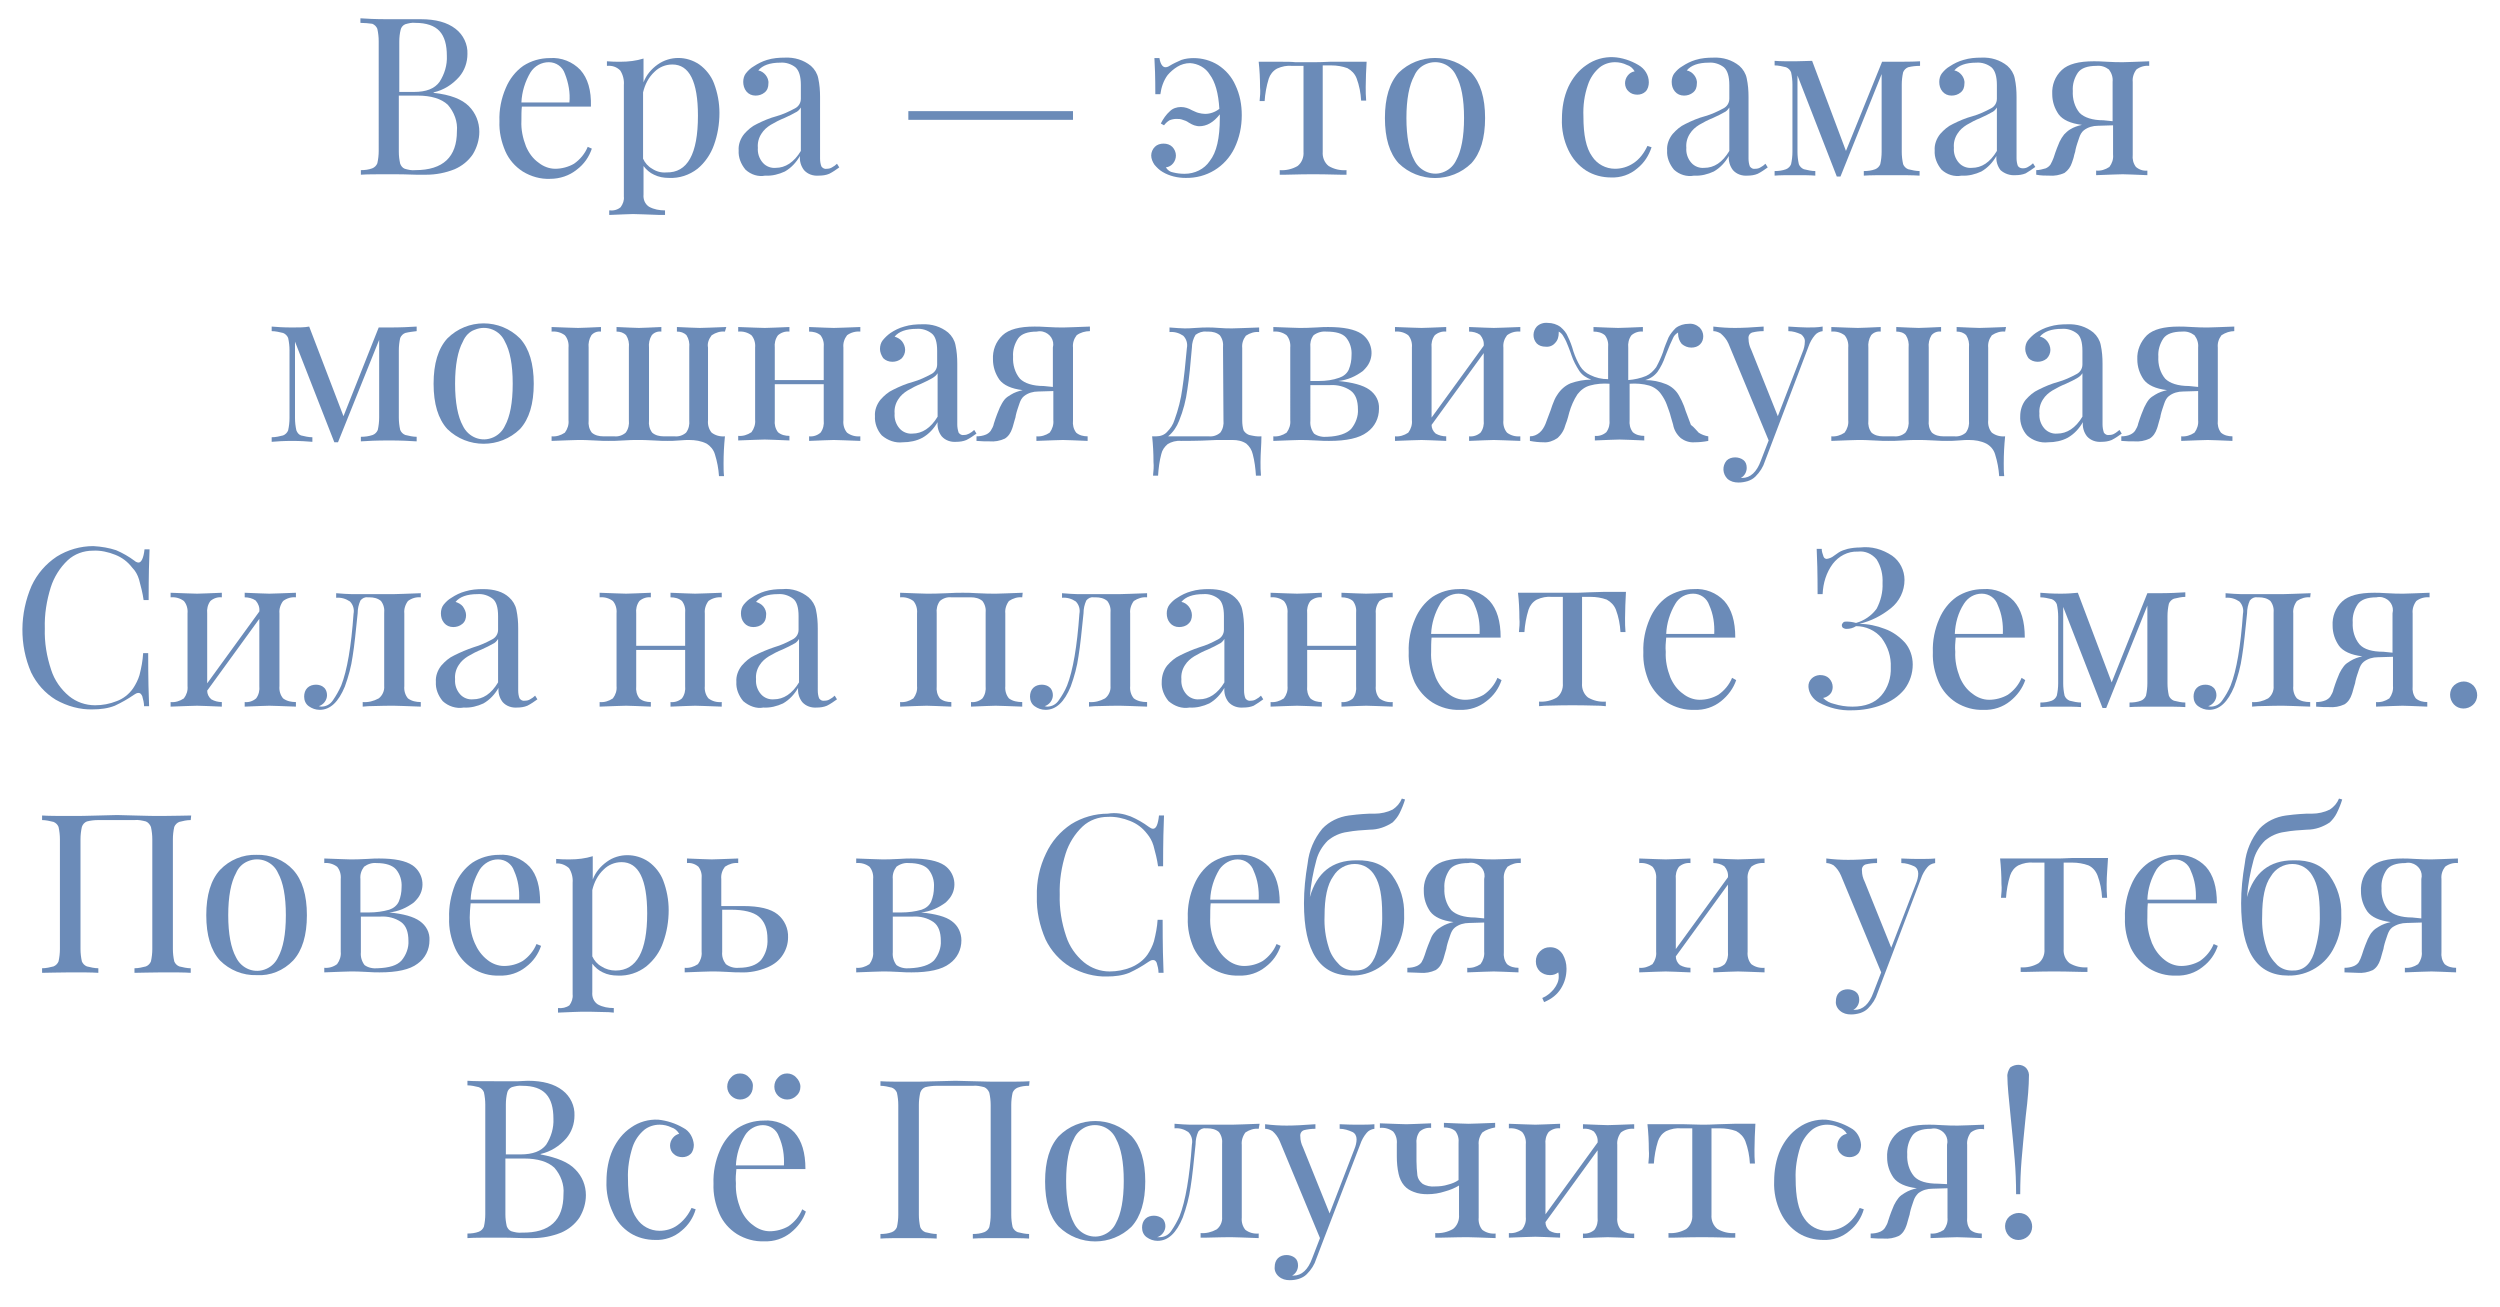 <?xml version="1.0" encoding="UTF-8"?> <!-- Generator: Adobe Illustrator 22.0.1, SVG Export Plug-In . SVG Version: 6.00 Build 0) --> <svg xmlns="http://www.w3.org/2000/svg" xmlns:xlink="http://www.w3.org/1999/xlink" id="Layer_1" x="0px" y="0px" viewBox="0 0 546.6 285.8" style="enable-background:new 0 0 546.6 285.8;" xml:space="preserve"> <style type="text/css"> .st0{fill:#6B8BB8;} </style> <title>Vera_text</title> <path class="st0" d="M102.5,23.2c1.5,1.5,2.3,3.5,2.3,5.6c0,1.7-0.5,3.4-1.4,4.9c-1,1.5-2.4,2.6-4,3.3c-2,0.8-4.1,1.2-6.2,1.2 c-0.9,0-1.6,0-2.2,0c-2.1-0.1-4.1-0.1-6.1-0.1c-2.7,0-4.7,0-6,0.1v-1c0.9,0,1.7-0.1,2.5-0.4c0.5-0.2,0.9-0.6,1.1-1.1 c0.2-0.9,0.3-1.8,0.3-2.7V9c0-0.9-0.1-1.8-0.3-2.7c-0.2-0.5-0.6-0.9-1.1-1.1C80.6,5.1,79.7,5,78.8,5V4c1.3,0.1,3.3,0.2,5.9,0.2h5.2 c0.6,0,1.3,0,2.1,0c3.3,0,5.8,0.7,7.6,2.1c1.7,1.3,2.7,3.4,2.6,5.5c0,1.8-0.6,3.6-1.8,5c-1.5,1.7-3.4,2.9-5.6,3.4v0.1 C98.5,20.7,101,21.7,102.5,23.2z M88.6,5.3c-0.5,0.2-0.9,0.7-1,1.2c-0.2,0.8-0.3,1.7-0.3,2.6v11h3.2c2.7,0,4.5-0.7,5.6-2.2 c1.1-1.7,1.7-3.7,1.6-5.7c0-2.4-0.5-4.2-1.6-5.4S93.2,5,90.8,5C90.1,4.9,89.3,5.1,88.6,5.3z M99.9,28.7c0.2-2.1-0.6-4.2-2-5.8 c-1.4-1.3-3.6-2-6.6-2h-4.1v12.3c0,0.9,0.1,1.7,0.3,2.6c0.2,0.5,0.5,0.9,1,1.1c0.7,0.2,1.5,0.4,2.3,0.3 C96.9,37.2,99.9,34.3,99.9,28.7z"></path> <path class="st0" d="M129.4,32.5c-0.6,1.8-1.7,3.4-3.3,4.6c-1.6,1.3-3.7,2-5.8,2c-2.1,0.1-4.2-0.5-6-1.6c-1.7-1.1-3-2.6-3.8-4.4 c-0.9-2.1-1.4-4.3-1.3-6.6c-0.1-2.5,0.4-5,1.4-7.3c0.8-1.9,2.1-3.6,3.8-4.8c1.7-1.1,3.7-1.7,5.8-1.7c2.5-0.2,5,0.8,6.7,2.6 c1.6,1.8,2.4,4.4,2.3,8h-15.1c-0.1,0.9-0.1,1.9-0.1,3.1c-0.1,1.9,0.3,3.8,1,5.6c0.6,1.4,1.5,2.7,2.8,3.6c1,0.8,2.3,1.3,3.6,1.3 c1.4,0,2.9-0.4,4.1-1.1c1.3-0.9,2.4-2.2,3-3.7L129.4,32.5z M116,15.8c-1.2,2-1.9,4.3-2,6.6h10.5c0.2-2.1-0.2-4.3-1-6.3 c-0.5-1.5-1.9-2.5-3.5-2.5C118.4,13.6,116.9,14.4,116,15.8z"></path> <path class="st0" d="M152.9,14.1c1.4,1,2.6,2.5,3.2,4.1c0.8,2.1,1.2,4.3,1.2,6.5c0,2.4-0.4,4.8-1.2,7c-0.7,2-2,3.9-3.6,5.2 c-1.8,1.4-4,2.1-6.2,2c-1.2,0-2.3-0.2-3.3-0.7c-0.9-0.4-1.7-1.1-2.3-1.9v6.2c-0.1,1.1,0.3,2.1,1.2,2.7c1.1,0.6,2.3,0.8,3.5,0.8v1 h-1.1c-3-0.1-5-0.2-5.9-0.2c-0.8,0-2.5,0.1-5.2,0.2v-1c0.9,0.1,1.8-0.1,2.5-0.7c0.5-0.7,0.8-1.5,0.7-2.3V18.6 c0.1-1.1-0.2-2.3-0.8-3.2c-0.8-0.8-1.8-1.1-2.9-1v-1c1,0.1,2,0.1,3,0.1c1.7,0,3.4-0.2,5-0.7V18c0.6-1.6,1.7-2.9,3.1-3.9 C146.5,12.2,150.1,12.2,152.9,14.1L152.9,14.1z M152.6,25.3c0-7.5-1.9-11.2-5.6-11.2c-1.5,0-2.9,0.6-3.9,1.6 c-1.3,1.2-2.1,2.8-2.5,4.5v14.5c0.4,0.9,1.1,1.7,2,2.2c0.9,0.6,2,0.9,3.1,0.8C150.3,37.8,152.6,33.7,152.6,25.3z"></path> <path class="st0" d="M163,37.1c-1-1.2-1.6-2.7-1.5-4.2c-0.1-1.3,0.4-2.6,1.2-3.6c0.8-0.9,1.7-1.7,2.8-2.2c1.4-0.7,2.8-1.3,4.3-1.7 c1.4-0.4,2.7-1,4-1.7c0.8-0.4,1.3-1.2,1.3-2.1v-3c0-1.9-0.4-3.2-1.2-3.9c-0.9-0.7-2.1-1.1-3.3-1c-2.3,0-3.9,0.6-4.8,1.7 c0.6,0.1,1.2,0.5,1.6,1c0.4,0.5,0.7,1.2,0.6,1.9c0,0.7-0.2,1.4-0.8,1.9c-0.6,0.5-1.3,0.7-2,0.7c-0.8,0-1.5-0.3-2-0.9 s-0.7-1.4-0.7-2.1c0-0.7,0.2-1.4,0.6-1.9c0.5-0.6,1-1.1,1.7-1.5c0.9-0.6,1.9-1.1,2.9-1.4c1.3-0.4,2.6-0.5,3.9-0.5 c2.1-0.1,4.1,0.5,5.7,1.8c0.8,0.7,1.4,1.7,1.6,2.7c0.3,1.4,0.4,2.7,0.4,4.1v13.5c0,0.6,0.1,1.2,0.3,1.7c0.3,0.4,0.7,0.6,1.2,0.5 c0.4,0,0.8-0.1,1.1-0.3c0.4-0.2,0.8-0.5,1.1-0.8l0.5,0.8c-0.7,0.5-1.4,1-2.2,1.4c-0.7,0.3-1.5,0.4-2.3,0.4c-1.2,0.1-2.4-0.3-3.2-1.2 c-0.7-0.9-1-2-0.9-3.1c-0.8,1.4-1.9,2.6-3.3,3.4c-1.3,0.6-2.8,1-4.3,0.9C165.8,38.7,164.2,38.2,163,37.1z M175.1,33v-9.5 c-0.3,0.5-0.7,0.9-1.2,1.1c-0.5,0.3-1.3,0.7-2.4,1.2c-1,0.4-2,0.9-3,1.5c-0.8,0.5-1.5,1.1-2,1.9c-0.6,0.9-0.9,2-0.8,3.1 c-0.1,1.2,0.3,2.4,1.1,3.3c0.7,0.8,1.8,1.2,2.8,1.1C171.7,36.7,173.6,35.5,175.1,33z"></path> <path class="st0" d="M234.6,26.2h-36v-1.9h36V26.2z"></path> <path class="st0" d="M266.3,14.2c1.7,1.1,3,2.6,3.8,4.4c1,2.1,1.4,4.3,1.4,6.6c0,2.5-0.5,4.9-1.6,7.2c-2,4.1-6.1,6.6-10.7,6.5 c-1.7,0-3.5-0.4-5-1.3c-0.7-0.4-1.3-1-1.8-1.6c-0.4-0.6-0.7-1.3-0.7-2s0.3-1.4,0.8-1.9c0.5-0.5,1.2-0.7,1.9-0.7s1.4,0.2,1.9,0.7 c0.5,0.5,0.8,1.2,0.8,1.9c0,0.6-0.2,1.2-0.6,1.7c-0.4,0.5-0.9,0.8-1.6,0.9c0.4,0.6,0.9,1,1.6,1.1c0.8,0.2,1.6,0.3,2.5,0.3 c2.2,0,4.3-1,5.5-2.8c1.5-1.9,2.2-5,2.2-9.4V25c-1.4,1.8-2.9,2.6-4.5,2.6c-0.4,0-0.7-0.1-1.1-0.2c-0.3-0.1-0.7-0.3-1.2-0.6 c-0.4-0.3-0.9-0.5-1.3-0.6c-0.5-0.2-0.9-0.2-1.4-0.2s-1,0.1-1.5,0.3c-0.5,0.3-0.9,0.7-1.2,1.1l-0.7-0.4c0.5-1,1.2-2,2-2.7 c0.6-0.6,1.5-0.9,2.4-0.9s1.7,0.3,2.4,0.7c0.5,0.2,1,0.5,1.5,0.6c0.4,0.1,0.9,0.2,1.4,0.2c1.1,0,2.2-0.4,3.1-1.1 c-0.2-3.4-0.9-5.9-2.1-7.5c-0.9-1.5-2.6-2.4-4.3-2.5c-1,0-2,0.3-2.8,0.8s-1.5,1.1-2.1,1.8c-0.9,1.2-1.4,2.7-1.6,4.2h-1.1 c0-3.8-0.1-6.4-0.2-7.9h1.1c0.2,1.3,0.7,2,1.3,2c0.3,0,0.6-0.1,0.9-0.3c0.8-0.5,1.7-0.9,2.6-1.3c0.9-0.3,1.8-0.4,2.7-0.4 C262.8,12.7,264.7,13.2,266.3,14.2z"></path> <path class="st0" d="M298.6,19c0,1,0,2,0.1,3h-1.1c-0.1-1.7-0.4-3.3-1-4.9c-0.4-1-1.1-1.7-2-2.2c-1.1-0.4-2.3-0.6-3.5-0.6h-1.9v18.9 c-0.1,1.2,0.4,2.4,1.3,3.1c1.2,0.7,2.5,1,3.9,0.9v1h-1.2c-3.2-0.1-5.2-0.1-6.1-0.1s-2.9,0-6.1,0.1h-1.2v-1c1.3,0.1,2.7-0.2,3.9-0.9 c0.9-0.7,1.4-1.9,1.3-3.1V14.4h-2.5c-1.1-0.1-2.2,0.1-3.3,0.6c-0.9,0.5-1.5,1.3-1.8,2.2c-0.5,1.6-0.8,3.3-0.9,4.9h-1.1 c0.1-1,0.2-2,0.1-3c0-1.9-0.1-3.8-0.3-5.6h4.6c1.5,0,2.6,0,3.4,0.1h3.8c0.9,0,2.1,0,3.8-0.1h3.4h4.6C298.7,15.3,298.6,17.1,298.6,19 z"></path> <path class="st0" d="M321.7,15.9c2,2.2,3,5.5,3,9.9s-1,7.7-3,9.9c-4.4,4.3-11.5,4.3-15.9,0c-2-2.2-3-5.5-3-9.9s1-7.7,3-9.9 C310.2,11.6,317.3,11.6,321.7,15.9z M309.2,16.6c-1.1,2-1.7,5.1-1.7,9.2s0.6,7.2,1.7,9.2c1.2,2.5,4.2,3.7,6.7,2.5 c1.1-0.5,2-1.4,2.5-2.5c1.1-2,1.7-5.1,1.7-9.2c0-4.2-0.6-7.2-1.7-9.2c-1.1-2.5-4-3.7-6.6-2.6C310.6,14.5,309.7,15.4,309.2,16.6z"></path> <path class="st0" d="M358.2,14.2c1.4,0.8,2.3,2.2,2.3,3.8c0,0.7-0.2,1.5-0.7,2s-1.2,0.7-1.8,0.7c-0.7,0-1.4-0.2-1.9-0.7 c-0.5-0.4-0.8-1.1-0.8-1.8c0-0.6,0.2-1.2,0.6-1.7s0.9-0.8,1.5-0.9c-0.4-0.7-1-1.2-1.7-1.4c-0.8-0.4-1.7-0.6-2.6-0.6 c-1.2,0-2.4,0.4-3.3,1.1c-1.2,1-2.1,2.3-2.6,3.8c-0.8,2.3-1.1,4.6-1,7c0,4,0.6,6.9,1.9,8.7c1.1,1.7,3,2.7,5,2.7c1.4,0,2.8-0.4,4-1.2 c1.4-0.9,2.4-2.3,3.1-3.8l0.9,0.3c-0.6,1.8-1.6,3.4-3.1,4.6c-1.6,1.4-3.7,2.1-5.8,2c-1.9,0-3.8-0.5-5.4-1.5c-1.7-1.1-3-2.6-3.9-4.5 c-1-2.1-1.5-4.5-1.4-6.8c0-2.4,0.4-4.8,1.4-7c0.9-1.9,2.2-3.6,4-4.8c1.7-1.2,3.8-1.8,5.9-1.7C354.6,12.6,356.5,13.2,358.2,14.2z"></path> <path class="st0" d="M366,37.1c-1-1.2-1.6-2.7-1.5-4.2c-0.1-1.3,0.4-2.6,1.2-3.6c0.8-0.9,1.7-1.7,2.8-2.2c1.4-0.7,2.8-1.3,4.3-1.7 c1.4-0.4,2.7-1,4-1.7c0.8-0.4,1.3-1.2,1.3-2.1v-3c0-1.9-0.4-3.2-1.2-3.9c-0.9-0.7-2.1-1.1-3.3-1c-2.3,0-3.9,0.6-4.8,1.7 c0.6,0.1,1.2,0.5,1.6,1c0.4,0.5,0.7,1.2,0.6,1.9c0,0.7-0.2,1.4-0.8,1.9c-0.6,0.5-1.3,0.7-2,0.7c-0.8,0-1.5-0.3-2-0.9 s-0.7-1.3-0.7-2.1c0-0.7,0.2-1.4,0.6-1.9c0.5-0.6,1-1.1,1.7-1.5c0.9-0.6,1.9-1.1,2.9-1.4c1.3-0.4,2.6-0.5,3.9-0.5 c2.1-0.1,4.1,0.5,5.7,1.8c0.8,0.7,1.4,1.7,1.6,2.7c0.3,1.4,0.4,2.7,0.4,4.1v13.5c0,0.6,0.1,1.2,0.3,1.7c0.3,0.4,0.7,0.6,1.2,0.5 c0.4,0,0.8-0.1,1.1-0.3c0.4-0.2,0.8-0.5,1.1-0.8l0.5,0.8c-0.7,0.5-1.4,1-2.2,1.4c-0.7,0.3-1.5,0.4-2.2,0.4c-1.2,0.1-2.4-0.3-3.2-1.2 c-0.7-0.9-1-2-0.9-3.1c-0.8,1.4-1.9,2.6-3.3,3.4c-1.3,0.6-2.8,1-4.3,0.9C368.8,38.7,367.2,38.2,366,37.1z M378.1,33v-9.5 c-0.3,0.5-0.7,0.9-1.2,1.1c-0.5,0.3-1.3,0.7-2.4,1.2c-1,0.4-2,0.9-3,1.5c-0.8,0.5-1.5,1.1-2,1.9c-0.6,0.9-0.9,2-0.8,3.1 c-0.1,1.2,0.3,2.4,1.1,3.3c0.7,0.8,1.8,1.2,2.8,1.1C374.8,36.7,376.6,35.5,378.1,33z"></path> <path class="st0" d="M417.2,14.7c-0.5,0.2-0.9,0.6-1.1,1.1c-0.2,0.9-0.3,1.8-0.3,2.7v14.7c0,0.9,0.1,1.8,0.3,2.7 c0.2,0.5,0.6,0.9,1.1,1.1c0.8,0.2,1.7,0.4,2.5,0.4v1c-1.5-0.1-3.5-0.1-6-0.1c-2.8,0-4.8,0-6.2,0.1v-1c0.9,0,1.7-0.1,2.5-0.4 c0.5-0.2,0.9-0.6,1.1-1.1c0.2-0.9,0.3-1.8,0.3-2.7v-17l-9,22.4h-0.8L393,16.5v16.7c0,0.9,0.1,1.8,0.3,2.7c0.2,0.5,0.6,0.9,1.1,1.1 c0.8,0.2,1.7,0.4,2.5,0.4v1c-1.2-0.1-2.6-0.1-4.4-0.1c-1.9,0-3.4,0-4.5,0.1v-1c0.9,0,1.7-0.1,2.5-0.4c0.5-0.2,0.9-0.6,1.1-1.1 c0.2-0.9,0.3-1.8,0.3-2.7V18.5c0-0.9-0.1-1.8-0.3-2.7c-0.2-0.5-0.6-0.9-1.1-1.1c-0.8-0.2-1.7-0.4-2.5-0.4v-1 c1.1,0.1,2.6,0.1,4.5,0.1c1.4,0,2.7-0.1,3.7-0.1l7.4,19.7l7.9-19.5h2.3c2.4,0,4.4,0,6-0.1v1C418.9,14.4,418,14.5,417.2,14.7z"></path> <path class="st0" d="M424.5,37.1c-1-1.2-1.6-2.7-1.5-4.2c-0.1-1.3,0.4-2.6,1.2-3.6c0.8-0.9,1.7-1.7,2.8-2.2c1.4-0.7,2.8-1.3,4.3-1.7 c1.4-0.4,2.7-1,4-1.7c0.8-0.4,1.3-1.2,1.3-2.1v-3c0-1.9-0.4-3.2-1.2-3.9c-0.9-0.7-2.1-1.1-3.3-1c-2.3,0-3.9,0.6-4.8,1.7 c0.6,0.1,1.2,0.5,1.6,1c0.4,0.5,0.7,1.2,0.6,1.9c0,0.7-0.2,1.4-0.8,1.9c-0.6,0.5-1.3,0.7-2,0.7c-0.8,0-1.5-0.3-2-0.9 s-0.7-1.3-0.7-2.1c0-0.7,0.2-1.4,0.6-1.9c0.5-0.6,1-1.1,1.7-1.5c0.9-0.6,1.9-1.1,3-1.4c1.3-0.4,2.6-0.5,3.9-0.5 c2.1-0.1,4.1,0.5,5.7,1.8c0.8,0.7,1.4,1.7,1.6,2.7c0.3,1.4,0.4,2.7,0.4,4.1v13.4c0,0.6,0.1,1.2,0.3,1.7c0.3,0.4,0.7,0.5,1.1,0.5 s0.8-0.1,1.1-0.3c0.4-0.2,0.8-0.5,1.1-0.8l0.5,0.8c-0.7,0.5-1.4,1-2.1,1.4c-0.7,0.3-1.5,0.4-2.2,0.4c-1.2,0.1-2.4-0.3-3.3-1.1 c-0.7-0.9-1-2-0.9-3.1c-0.8,1.4-1.9,2.6-3.3,3.4c-1.3,0.6-2.8,1-4.3,0.9C427.3,38.7,425.7,38.2,424.5,37.1z M436.6,33v-9.5 c-0.3,0.5-0.7,0.9-1.2,1.1c-0.5,0.3-1.3,0.7-2.4,1.2c-1,0.4-2,0.9-3,1.5c-0.8,0.5-1.5,1.1-2,1.9c-0.6,0.9-0.9,2-0.8,3.1 c-0.1,1.2,0.3,2.4,1.1,3.3c0.7,0.8,1.8,1.2,2.8,1.1C433.3,36.7,435.1,35.5,436.6,33z"></path> <path class="st0" d="M467.1,15.2c-0.6,0.8-0.9,1.8-0.8,2.7v15.9c-0.1,1,0.1,1.9,0.7,2.7c0.7,0.6,1.6,0.9,2.5,0.8v1 c-2.7-0.1-4.5-0.2-5.4-0.2s-2.8,0.1-5.8,0.2v-1c1,0.1,2-0.2,2.9-0.8c0.6-0.8,0.9-1.7,0.8-2.7v-6.4l-3.3,0.1c-1.1,0-2.2,0.3-3.1,1 c-0.5,0.4-0.8,1-1,1.6c-0.3,0.9-0.6,1.7-0.8,2.6c0,0.2-0.1,0.6-0.3,1.2c-0.1,0.6-0.3,1.1-0.5,1.7c-0.3,0.9-0.8,1.6-1.6,2.2 c-1.1,0.5-2.2,0.7-3.4,0.6c-0.8,0-1.8,0-2.8-0.2v-1c0.7,0,1.4-0.2,2.1-0.4c0.4-0.2,0.7-0.4,1-0.8c0.3-0.5,0.5-1,0.7-1.5 c0.5-1.6,1-2.8,1.3-3.5c0.3-0.6,0.6-1.1,1-1.6c0.4-0.4,0.8-0.8,1.3-1.1c0.8-0.5,1.7-0.8,2.6-1c-2.5-0.3-4.2-1.1-5.1-2.3 c-0.9-1.3-1.4-2.8-1.4-4.4c-0.1-2,0.6-3.9,2.1-5.3c1.4-1.3,3.7-1.9,7-1.9c0.5,0,1.5,0,2.8,0.1s2.7,0.1,3.6,0.1s2.8-0.1,5.7-0.2v1 C468.9,14.3,467.9,14.6,467.1,15.2z M461.9,26.5v-8.6c0.1-1-0.2-1.9-0.8-2.7c-0.8-0.6-1.7-0.9-2.7-0.8c-2,0-3.4,0.5-4.1,1.5 c-0.8,1.2-1.2,2.6-1.1,4c-0.1,1.7,0.4,3.5,1.5,4.8c1,1,2.8,1.6,5.2,1.6L461.9,26.5z"></path> <path class="st0" d="M88.6,72.8c-0.5,0.2-0.9,0.6-1.1,1.1c-0.2,0.9-0.3,1.8-0.3,2.7v14.7c0,0.9,0.1,1.8,0.3,2.7 c0.2,0.5,0.6,0.9,1.1,1.1c0.8,0.2,1.7,0.4,2.5,0.4v1c-1.5-0.1-3.5-0.2-6-0.2c-2.8,0-4.8,0.1-6.2,0.2v-1c0.9,0,1.7-0.1,2.6-0.4 c0.5-0.2,0.9-0.6,1.1-1.1c0.2-0.9,0.3-1.8,0.3-2.7v-17l-9,22.4h-0.8l-8.6-22v16.7c0,0.9,0.1,1.8,0.3,2.7c0.2,0.5,0.5,0.9,1,1.1 c0.8,0.2,1.7,0.4,2.5,0.4v1c-1.2-0.1-2.6-0.2-4.4-0.2c-1.9,0-3.4,0.1-4.5,0.2v-1c0.9,0,1.7-0.2,2.5-0.4c0.5-0.2,0.9-0.6,1.1-1.1 c0.2-0.9,0.3-1.8,0.3-2.7V76.6c0-0.9-0.1-1.8-0.3-2.7c-0.2-0.5-0.6-0.9-1.1-1.1c-0.8-0.2-1.7-0.4-2.5-0.4v-1 c1.1,0.1,2.6,0.2,4.5,0.2c1.4,0,2.7,0,3.7-0.2L75.1,91l7.7-19.4h2.3c2.5,0,4.5-0.1,6-0.2v1C90.3,72.5,89.4,72.6,88.6,72.8z"></path> <path class="st0" d="M113.7,74c2,2.2,3,5.5,3,9.9s-1,7.7-3,9.9c-4.4,4.3-11.5,4.3-15.9,0c-2-2.2-3-5.5-3-9.9s1-7.7,3-9.9 C102.2,69.6,109.3,69.6,113.7,74z M101.2,74.7c-1.1,2-1.7,5.1-1.7,9.2s0.6,7.2,1.7,9.2c1.2,2.5,4.1,3.7,6.7,2.5 c1.1-0.5,2-1.4,2.5-2.5c1.1-2,1.7-5,1.7-9.2s-0.6-7.2-1.7-9.2c-1.1-2.5-4-3.7-6.6-2.6C102.6,72.5,101.7,73.5,101.2,74.7z"></path> <path class="st0" d="M158.5,72.5c-1-0.1-2,0.2-2.9,0.8c-0.6,0.8-1,1.7-0.8,2.7v15.9c-0.1,1,0.2,2,0.8,2.7c0.8,0.6,1.8,0.9,2.9,0.8 c-0.2,2-0.3,3.9-0.3,5.9c0,0.9,0,1.9,0.1,2.8h-1.1c-0.1-1.6-0.4-3.2-0.9-4.8c-0.3-1-1-1.8-1.8-2.3c-1.2-0.6-2.5-0.8-3.8-0.8 c-0.4,0-1.2,0-2.2,0.1s-1.9,0.1-2.6,0.1s-1.6,0-3-0.1s-2.7-0.1-3.5-0.1s-1.8,0-3.1,0.1s-2.5,0.1-3.2,0.1s-1.8,0-3.2-0.1 s-2.7-0.1-3.5-0.1s-2.8,0.1-5.8,0.2v-1c1,0.1,2-0.2,2.9-0.8c0.6-0.8,0.9-1.8,0.8-2.7V76c0.1-1-0.2-2-0.8-2.7 c-0.8-0.6-1.8-0.9-2.9-0.8v-1c3,0.1,4.9,0.2,5.8,0.2s2.5-0.1,5-0.2v1c-0.8-0.1-1.6,0.2-2.1,0.8c-0.5,0.8-0.7,1.8-0.6,2.7v15.9 c-0.1,1,0.1,1.9,0.7,2.7c0.7,0.6,1.6,0.8,2.5,0.8h2.4c0.9,0.1,1.8-0.2,2.5-0.8c0.6-0.8,0.8-1.8,0.7-2.7V76c0.1-1-0.1-1.9-0.6-2.7 c-0.6-0.6-1.3-0.8-2.1-0.8v-1c2.5,0.1,4.1,0.2,4.9,0.2s2.4-0.1,4.9-0.2v1c-0.8-0.1-1.6,0.2-2.1,0.8c-0.5,0.8-0.7,1.8-0.6,2.7v15.9 c-0.1,1,0.1,1.9,0.7,2.7c0.7,0.6,1.6,0.8,2.5,0.8h2.4c0.9,0.1,1.8-0.2,2.5-0.8c0.6-0.8,0.8-1.8,0.7-2.7V76c0.1-1-0.1-1.9-0.6-2.7 c-0.6-0.6-1.3-0.8-2.1-0.8v-1c2.5,0.1,4.1,0.2,5,0.2s2.8-0.1,5.8-0.2L158.5,72.5z"></path> <path class="st0" d="M185.2,73.3c-0.6,0.8-0.9,1.7-0.8,2.7v15.9c-0.1,1,0.2,2,0.8,2.7c0.8,0.6,1.8,0.9,2.9,0.8v1 c-3-0.1-4.9-0.2-5.8-0.2s-2.7,0.1-5.4,0.2v-1c0.9,0.1,1.8-0.2,2.5-0.8c0.6-0.8,0.8-1.8,0.7-2.7V84h-10.7v7.8c-0.1,1,0.1,1.9,0.7,2.7 c0.7,0.6,1.6,0.8,2.5,0.8v1c-2.7-0.1-4.5-0.2-5.4-0.2s-2.8,0.1-5.8,0.2v-1c1,0.1,2-0.2,2.9-0.8c0.6-0.8,0.9-1.8,0.8-2.7V76 c0.1-1-0.2-2-0.8-2.7c-0.8-0.6-1.8-0.9-2.9-0.8v-1c3,0.1,4.9,0.2,5.8,0.2c0.9,0,2.7-0.1,5.4-0.2v1c-0.9-0.1-1.8,0.2-2.5,0.8 c-0.6,0.8-0.8,1.8-0.7,2.7v7.1h10.7V76c0.1-1-0.1-1.9-0.7-2.7c-0.7-0.6-1.6-0.8-2.5-0.8v-1c2.7,0.1,4.5,0.2,5.4,0.2s2.8-0.1,5.8-0.2 v1C187.1,72.4,186,72.7,185.2,73.3z"></path> <path class="st0" d="M192.8,95.2c-1-1.1-1.6-2.7-1.5-4.2c-0.1-1.3,0.4-2.6,1.2-3.6c0.8-0.9,1.7-1.7,2.8-2.2c1.4-0.7,2.8-1.3,4.3-1.7 c1.4-0.4,2.7-1,4-1.7c0.8-0.4,1.3-1.2,1.3-2.1v-3c0-1.9-0.4-3.2-1.2-3.8c-0.9-0.7-2.1-1.1-3.3-1c-2.3,0-3.9,0.6-4.8,1.7 c0.6,0.2,1.2,0.5,1.6,1c0.4,0.5,0.7,1.2,0.7,1.9c0,0.7-0.3,1.4-0.8,1.9c-0.6,0.5-1.3,0.7-2,0.7c-0.8,0-1.5-0.3-2-0.8 c-0.4-0.6-0.7-1.3-0.7-2s0.2-1.4,0.6-1.9c0.5-0.6,1-1.1,1.7-1.6c0.9-0.6,1.9-1.1,3-1.4c1.3-0.4,2.6-0.5,3.9-0.5 c2.1-0.1,4.1,0.5,5.7,1.8c0.8,0.7,1.4,1.7,1.6,2.7c0.3,1.4,0.4,2.7,0.4,4.1v13.3c0,0.6,0.1,1.2,0.3,1.8c0.3,0.4,0.7,0.6,1.2,0.5 c0.4,0,0.7-0.1,1.1-0.3c0.4-0.2,0.8-0.5,1.1-0.8l0.5,0.8c-0.7,0.5-1.4,1-2.2,1.4c-0.7,0.3-1.5,0.4-2.2,0.4c-1.2,0.1-2.4-0.3-3.2-1.2 c-0.7-0.9-1-2-0.9-3.1c-0.8,1.4-1.9,2.6-3.3,3.4c-1.3,0.7-2.8,1-4.3,1C195.7,96.9,194.1,96.3,192.8,95.2z M205,91.1v-9.5 c-0.3,0.5-0.7,0.8-1.2,1.1c-0.5,0.3-1.3,0.7-2.4,1.2c-1,0.4-2,0.9-3,1.5c-0.8,0.5-1.5,1.1-2,1.9c-0.6,0.9-0.9,2-0.8,3.1 c-0.1,1.2,0.3,2.4,1.1,3.3c0.7,0.8,1.8,1.2,2.8,1.1C201.6,94.8,203.5,93.6,205,91.1z"></path> <path class="st0" d="M235.4,73.3c-0.6,0.8-0.9,1.7-0.8,2.7v15.9c-0.1,1,0.1,1.9,0.7,2.7c0.7,0.6,1.6,0.8,2.5,0.8v1 c-2.7-0.1-4.5-0.2-5.4-0.2s-2.8,0.1-5.8,0.2v-1c1,0.1,2-0.2,2.9-0.8c0.6-0.8,0.9-1.8,0.8-2.7v-6.4l-3.3,0.1c-1.1,0-2.2,0.3-3.1,1 c-0.5,0.4-0.8,1-1,1.6c-0.3,0.9-0.6,1.7-0.8,2.6c0,0.2-0.1,0.6-0.3,1.2s-0.3,1.2-0.5,1.7c-0.3,0.9-0.8,1.7-1.6,2.2 c-1.1,0.5-2.2,0.7-3.4,0.6c-0.8,0-1.7,0-2.8-0.1v-1c0.7,0,1.4-0.1,2.1-0.4c0.4-0.2,0.7-0.4,1-0.8c0.3-0.5,0.6-1,0.7-1.6 c0.5-1.6,1-2.8,1.3-3.5c0.3-0.6,0.6-1.2,1-1.7s0.9-0.8,1.4-1.1c0.8-0.5,1.7-0.8,2.6-1c-2.5-0.3-4.2-1.1-5.1-2.3 c-0.9-1.3-1.4-2.8-1.4-4.4c-0.1-2,0.6-3.9,2.1-5.3c1.4-1.3,3.7-1.9,7-1.9c0.5,0,1.5,0,2.8,0.1s2.7,0.1,3.6,0.1s2.7-0.1,5.7-0.2v1 C237.3,72.4,236.2,72.7,235.4,73.3z M230.2,84.6V76c0.4-1.6-0.6-3.1-2.2-3.5c-0.4-0.1-0.9-0.1-1.3,0c-2,0-3.4,0.5-4.1,1.5 c-0.8,1.2-1.2,2.6-1.1,4c-0.1,1.7,0.4,3.5,1.5,4.8c1,1,2.8,1.6,5.2,1.6L230.2,84.6z"></path> <path class="st0" d="M275.6,101c0,1,0,2,0.1,3h-1.1c-0.1-1.6-0.3-3.2-0.7-4.7c-0.2-0.9-0.7-1.7-1.4-2.3c-0.9-0.6-1.9-0.8-3-0.8H266 c-1.7,0.1-4.3,0.2-7.8,0.2c-1-0.1-2.1,0.2-2.9,0.7c-0.7,0.6-1.2,1.3-1.4,2.2c-0.4,1.5-0.6,3.1-0.7,4.7h-1.1c0.1-1,0.2-2,0.1-3 c0-1.9-0.1-3.8-0.3-5.6h0.9c0.9,0,1.8-0.3,2.4-1c0.7-0.7,1.3-1.6,1.6-2.6c0.8-2.2,1.4-4.5,1.7-6.8c0.4-2.6,0.7-5.6,1-8.9 c0.2-1-0.1-2-0.8-2.7c-0.9-0.6-1.9-0.9-3-0.8v-1c1.4,0.1,2.5,0.2,3.3,0.2c0.5,0,1.3,0,2.4-0.1s2.1-0.1,2.7-0.1s1.3,0,2.4,0.1 s2.1,0.1,2.9,0.1s2.9-0.1,5.9-0.2v1c-1-0.1-2,0.2-2.9,0.8c-0.6,0.8-0.9,1.7-0.8,2.7V92c0,0.7,0.1,1.5,0.3,2.1c0.3,0.5,0.7,0.8,1.2,1 c0.9,0.2,1.8,0.4,2.7,0.3C275.8,97.2,275.6,99.1,275.6,101z M267.4,76c0.1-1-0.1-1.9-0.7-2.7c-0.7-0.6-1.6-0.8-2.5-0.8h-0.4 c-0.9-0.1-1.7,0.2-2.4,0.7c-0.5,0.8-0.8,1.8-0.8,2.8c-0.3,3.6-0.6,6.7-1,9.2c-0.3,2.3-0.9,4.6-1.8,6.8c-0.5,1.3-1.3,2.5-2.4,3.4h8.9 c0.9,0.1,1.8-0.2,2.5-0.8c0.6-0.8,0.8-1.8,0.7-2.7L267.4,76z"></path> <path class="st0" d="M299.4,85.2c1.4,1,2.2,2.5,2.1,4.2c0,2-0.9,3.9-2.6,5.1c-1.7,1.3-4.5,1.9-8.3,1.9c-0.6,0-1.6,0-3-0.1 s-2.7-0.1-3.5-0.1s-2.7,0.1-5.7,0.2v-1c1,0.1,2-0.2,2.9-0.8c0.6-0.8,0.9-1.8,0.8-2.7V76c0.1-1-0.2-2-0.8-2.7 c-0.8-0.6-1.8-0.9-2.9-0.8v-1c3,0.1,4.9,0.2,5.7,0.2s2.1,0,3.6-0.1c1.3-0.1,2.2-0.1,2.7-0.1c3.4,0,5.8,0.5,7.3,1.5 c2.3,1.6,2.9,4.8,1.2,7.1c-0.3,0.4-0.6,0.7-0.9,1c-1.6,1.2-3.4,2-5.4,2.2C295.7,83.6,298,84.2,299.4,85.2z M287.2,73.3 c-0.6,0.8-0.8,1.7-0.7,2.7v7.3h1.9c1.5,0,3-0.2,4.4-0.7c0.9-0.3,1.7-0.9,2.1-1.8c0.4-1,0.6-2,0.6-3.1c0.1-1.4-0.3-2.8-1.2-3.9 c-0.8-0.9-2.2-1.3-4.3-1.3C289,72.4,288,72.7,287.2,73.3z M295.4,93.8c1-1.2,1.6-2.8,1.5-4.3c0-1.9-0.5-3.3-1.6-4.1 c-1.3-0.9-2.9-1.3-4.5-1.2h-4.3V92c-0.1,1,0.2,2,0.8,2.8c0.8,0.6,1.9,0.8,2.9,0.7C292.7,95.4,294.4,94.8,295.4,93.8z"></path> <path class="st0" d="M329.5,73.3c-0.6,0.8-0.9,1.7-0.8,2.7v15.9c-0.1,1,0.2,2,0.8,2.7c0.8,0.6,1.8,0.9,2.9,0.8v1 c-3-0.1-4.9-0.2-5.8-0.2s-2.7,0.1-5.4,0.2v-1c0.9,0.1,1.8-0.2,2.5-0.8c0.6-0.8,0.8-1.8,0.7-2.7V77.2L313,92.9c0,0.7,0.3,1.4,0.9,1.9 c0.7,0.4,1.5,0.6,2.3,0.6v1c-2.7-0.1-4.5-0.2-5.4-0.2s-2.9,0.1-5.8,0.2v-1c1,0.1,2-0.2,2.9-0.8c0.6-0.8,0.9-1.8,0.8-2.7V76 c0.1-1-0.2-2-0.8-2.7c-0.8-0.6-1.8-0.9-2.9-0.8v-1c3,0.1,4.9,0.2,5.8,0.2s2.7-0.1,5.4-0.2v1c-0.9-0.1-1.8,0.2-2.5,0.8 c-0.6,0.8-0.8,1.8-0.7,2.7v15.3l11.4-15.7c0.1-0.9-0.2-1.7-0.8-2.4c-0.7-0.5-1.6-0.7-2.4-0.7v-1c2.7,0.1,4.5,0.2,5.4,0.2 s2.8-0.1,5.8-0.2v1C331.3,72.4,330.3,72.7,329.5,73.3z"></path> <path class="st0" d="M371.4,94.6c0.6,0.4,1.4,0.7,2.1,0.8v1c-1,0.2-2,0.3-3,0.3c-1.1,0.1-2.2-0.3-3-0.9c-0.9-0.8-1.5-1.8-1.7-3 c-0.1-0.2-0.2-0.8-0.5-1.7c-0.2-0.9-0.6-1.8-0.9-2.7c-0.3-0.8-0.7-1.5-1.2-2.2c-0.6-0.9-1.6-1.6-2.6-1.9c-1.4-0.4-2.9-0.5-4.3-0.4 v7.9c-0.1,1,0.1,1.9,0.7,2.7c0.7,0.6,1.6,0.8,2.5,0.8v1c-2.7-0.1-4.5-0.2-5.4-0.2s-2.7,0.1-5.4,0.2v-1c0.9,0.1,1.8-0.2,2.5-0.8 c0.6-0.8,0.8-1.8,0.7-2.7v-7.9c-1.4-0.1-2.9,0-4.3,0.4c-1.1,0.3-2,1-2.7,1.9c-0.8,1.2-1.4,2.6-1.8,4c-0.4,1.6-0.7,2.4-0.8,2.6 c-0.3,1.2-0.9,2.2-1.8,3c-0.9,0.6-2,1-3,0.9c-1,0-2-0.1-3-0.3v-1c0.8,0,1.5-0.3,2.1-0.8s1-1.2,1.3-1.9l0.9-2.4 c0.1-0.2,0.3-0.8,0.6-1.7c0.3-0.8,0.6-1.6,1.1-2.3c0.7-1.1,1.7-2,2.9-2.5c1.4-0.5,3-0.8,4.5-0.8c-1.1-0.4-2-1-2.6-1.9 c-0.7-1.1-1.3-2.2-1.7-3.4c-0.1-0.3-0.3-0.9-0.7-1.9c-0.3-0.8-0.6-1.5-1.1-2.3c-0.2-0.4-0.6-0.8-1-1v0.3c0,0.8-0.2,1.6-0.8,2.2 c-0.5,0.6-1.3,0.9-2.1,0.8c-0.7,0-1.4-0.2-1.9-0.7c-1-1.1-0.9-2.7,0-3.7c0.6-0.6,1.5-0.9,2.4-0.8c1,0,2,0.3,2.8,0.9 c0.7,0.6,1.3,1.3,1.6,2.1c0.5,1,0.9,2.1,1.2,3.2c0.4,1.2,0.9,2.3,1.5,3.3c0.5,0.8,1.3,1.5,2.2,1.9c1.2,0.6,2.5,0.9,3.9,0.9V76 c0.1-1-0.1-1.9-0.7-2.7c-0.7-0.6-1.6-0.8-2.5-0.8v-1c2.7,0.1,4.5,0.2,5.4,0.2s2.7-0.1,5.4-0.2v1c-0.9-0.1-1.8,0.2-2.5,0.8 c-0.6,0.8-0.8,1.8-0.7,2.7v7.1c1.3-0.1,2.7-0.4,3.9-0.9c0.9-0.4,1.6-1.1,2.2-1.9c0.6-1.1,1.1-2.2,1.5-3.3c0.3-1.1,0.8-2.2,1.2-3.2 c0.4-0.8,1-1.5,1.6-2.1c0.8-0.6,1.8-0.9,2.8-0.9c0.9-0.1,1.7,0.2,2.4,0.8c0.5,0.5,0.8,1.2,0.8,1.9c0,0.7-0.2,1.3-0.7,1.8 s-1.2,0.7-1.9,0.7c-0.8,0-1.5-0.3-2.1-0.8c-0.5-0.6-0.8-1.4-0.8-2.2v-0.3c-0.5,0.3-0.9,0.7-1.1,1.2c-0.5,1-0.9,2-1.3,3l-0.4,1 c-0.4,1.2-1,2.4-1.7,3.4c-0.7,0.9-1.6,1.5-2.7,1.8c1.6,0,3.1,0.3,4.6,0.9c1.2,0.5,2.2,1.4,2.8,2.5c0.4,0.7,0.8,1.5,1.1,2.3 c0.3,0.9,0.5,1.5,0.6,1.7l0.9,2.4C370.4,93.4,370.9,94.1,371.4,94.6z"></path> <path class="st0" d="M398.5,71.4v1c-0.7,0.1-1.3,0.4-1.7,0.9c-0.6,0.7-1.1,1.6-1.4,2.5l-7.9,20.8l-1.6,4.2c-0.4,1.3-1.1,2.4-2.1,3.4 c-0.5,0.5-1.1,0.8-1.7,1c-0.7,0.2-1.3,0.3-2,0.3c-0.9,0-1.7-0.2-2.4-0.8c-1.1-1.1-1.2-2.8-0.2-4c0.5-0.5,1.2-0.7,1.9-0.7 c0.6,0,1.3,0.2,1.8,0.6s0.7,1,0.7,1.7c0,0.9-0.5,1.8-1.3,2.2c0.1,0,0.2,0,0.3,0c1.8,0,3.2-1.3,4.1-3.8l1.7-4.4l-8.8-21.2 c-0.4-0.9-1-1.6-1.7-2.2c-0.5-0.3-1.1-0.5-1.6-0.5v-1c1.6,0.2,3.2,0.3,4.7,0.3c1.6,0,3.7-0.1,6.3-0.3v1c-0.9,0-1.7,0.1-2.5,0.3 c-0.6,0.2-0.9,0.8-0.8,1.4c0,0.8,0.2,1.6,0.6,2.4l5.8,14.5l5.4-14c0.3-0.7,0.5-1.5,0.5-2.2c0.1-0.7-0.3-1.3-0.8-1.7 c-0.9-0.4-1.8-0.7-2.8-0.7v-1c1.7,0.1,3.1,0.2,4.1,0.2C396.2,71.6,397.4,71.6,398.5,71.4z"></path> <path class="st0" d="M438.4,72.5c-1-0.1-2,0.2-2.9,0.8c-0.6,0.8-0.9,1.7-0.8,2.7v15.9c-0.1,1,0.2,2,0.8,2.7c0.8,0.6,1.8,0.9,2.9,0.8 c-0.2,2-0.3,3.9-0.3,5.9c0,0.9,0,1.9,0.1,2.8h-1.1c-0.1-1.6-0.4-3.2-0.9-4.8c-0.3-1-1-1.8-1.9-2.3c-1.2-0.6-2.5-0.8-3.8-0.8 c-0.5,0-1.2,0-2.2,0.1s-2,0.1-2.6,0.1s-1.6,0-3-0.1s-2.7-0.1-3.5-0.1s-1.8,0-3.1,0.1s-2.5,0.1-3.2,0.1s-1.8,0-3.2-0.1 s-2.6-0.1-3.5-0.1s-2.8,0.1-5.8,0.2v-1c1,0.1,2-0.2,2.9-0.8c0.6-0.8,0.9-1.8,0.8-2.7V76c0.1-1-0.2-2-0.8-2.7 c-0.8-0.6-1.8-0.9-2.9-0.8v-1c3,0.1,4.9,0.2,5.8,0.2s2.5-0.1,5-0.2v1c-0.8-0.1-1.6,0.2-2.1,0.8c-0.5,0.8-0.7,1.8-0.6,2.7v15.9 c-0.1,1,0.1,1.9,0.7,2.7c0.7,0.6,1.6,0.8,2.5,0.8h2.4c0.9,0.1,1.8-0.2,2.5-0.8c0.6-0.8,0.8-1.8,0.7-2.7V76c0.1-1-0.1-1.9-0.6-2.7 c-0.5-0.6-1.3-0.8-2.1-0.8v-1c2.5,0.1,4.1,0.2,4.9,0.2s2.4-0.1,4.9-0.2v1c-0.8-0.1-1.6,0.2-2.1,0.8c-0.5,0.8-0.7,1.8-0.6,2.7v15.9 c-0.1,1,0.1,1.9,0.7,2.7c0.7,0.6,1.6,0.8,2.5,0.8h2.4c0.9,0.1,1.8-0.2,2.5-0.8c0.6-0.8,0.8-1.8,0.7-2.7V76c0.1-1-0.1-1.9-0.6-2.7 c-0.6-0.6-1.3-0.8-2.1-0.8v-1c2.5,0.1,4.1,0.2,5,0.2s2.8-0.1,5.8-0.2L438.4,72.5z"></path> <path class="st0" d="M443.2,95.2c-1-1.1-1.6-2.7-1.5-4.2c0-1.3,0.4-2.6,1.2-3.6c0.8-0.9,1.7-1.7,2.8-2.2c1.4-0.7,2.8-1.3,4.3-1.7 c1.4-0.4,2.7-1,4-1.7c0.8-0.4,1.3-1.2,1.3-2.1v-3c0-1.9-0.4-3.2-1.2-3.8c-0.9-0.7-2.1-1.1-3.3-1c-2.3,0-3.9,0.6-4.8,1.7 c0.6,0.1,1.2,0.5,1.6,1s0.7,1.2,0.7,1.9c0,0.7-0.3,1.4-0.8,1.9c-0.6,0.5-1.3,0.7-2,0.7c-0.8,0-1.5-0.3-2-0.8c-0.4-0.6-0.7-1.3-0.7-2 s0.2-1.4,0.6-1.9c0.5-0.6,1-1.1,1.7-1.6c0.9-0.6,1.9-1.1,3-1.4c1.3-0.4,2.6-0.5,3.9-0.5c2.1-0.1,4.1,0.5,5.7,1.8 c0.8,0.7,1.4,1.7,1.6,2.7c0.3,1.4,0.4,2.7,0.4,4.1v13.3c0,0.6,0.1,1.2,0.3,1.8c0.3,0.4,0.7,0.6,1.2,0.5c0.4,0,0.8-0.1,1.1-0.3 c0.4-0.2,0.7-0.5,1.1-0.8l0.5,0.8c-0.7,0.5-1.4,1-2.2,1.4c-0.7,0.3-1.5,0.4-2.2,0.4c-1.2,0.1-2.4-0.3-3.2-1.2c-0.7-0.9-1-2-0.9-3.1 c-0.8,1.4-1.9,2.6-3.3,3.4c-1.3,0.7-2.8,1-4.3,1C446.1,96.9,444.4,96.3,443.2,95.2z M455.3,91.1v-9.5c-0.3,0.5-0.7,0.8-1.2,1.1 c-0.5,0.3-1.3,0.7-2.4,1.2c-1,0.4-2,0.9-3,1.5c-0.8,0.5-1.5,1.1-2,1.9c-0.6,0.9-0.9,2-0.8,3.1c-0.1,1.2,0.3,2.4,1.1,3.3 c0.7,0.8,1.8,1.2,2.8,1.1C451.9,94.8,453.8,93.6,455.3,91.1L455.3,91.1z"></path> <path class="st0" d="M485.7,73.3c-0.6,0.8-0.9,1.7-0.8,2.7v15.9c-0.1,1,0.1,1.9,0.7,2.7c0.7,0.6,1.6,0.8,2.5,0.8v1 c-2.7-0.1-4.5-0.2-5.4-0.2s-2.8,0.1-5.8,0.2v-1c1,0.1,2-0.2,2.9-0.8c0.6-0.8,0.9-1.8,0.8-2.7v-6.4l-3.3,0.1c-1.1,0-2.2,0.3-3.1,1 c-0.5,0.4-0.8,1-1,1.6c-0.3,0.9-0.6,1.7-0.8,2.6c0,0.2-0.1,0.6-0.3,1.2s-0.3,1.2-0.5,1.7c-0.3,0.9-0.8,1.7-1.6,2.2 c-1.1,0.5-2.2,0.7-3.4,0.6c-0.8,0-1.7,0-2.8-0.1v-1c0.7,0,1.4-0.1,2-0.4c0.4-0.2,0.7-0.4,1-0.8c0.3-0.5,0.6-1,0.7-1.6 c0.5-1.6,1-2.8,1.3-3.5c0.3-0.6,0.6-1.2,1-1.7s0.9-0.8,1.4-1.1c0.8-0.5,1.7-0.8,2.6-1c-2.5-0.3-4.2-1.1-5.1-2.3 c-0.9-1.3-1.4-2.8-1.4-4.4c-0.1-2,0.7-3.9,2.1-5.3c1.4-1.3,3.7-1.9,7-1.9c0.5,0,1.5,0,2.8,0.1s2.7,0.1,3.6,0.1s2.7-0.1,5.7-0.2v1 C487.6,72.4,486.6,72.7,485.7,73.3z M480.6,84.6V76c0.1-1-0.2-1.9-0.8-2.7c-0.8-0.6-1.7-0.9-2.7-0.8c-2,0-3.4,0.5-4.1,1.5 c-0.8,1.2-1.2,2.6-1.1,4c-0.1,1.7,0.4,3.5,1.5,4.8c1,1,2.8,1.6,5.2,1.6L480.6,84.6z"></path> <g> <g> <path class="st0" d="M25.4,120.3c1.4,0.6,2.8,1.4,4,2.3c0.2,0.2,0.6,0.4,0.9,0.4c0.6,0,1.1-1,1.3-2.9h1.1 c-0.1,2.1-0.2,5.8-0.2,11.1h-1.1c-0.2-1.5-0.6-3-1-4.5c-0.3-1-0.8-1.9-1.5-2.6c-1-1.3-2.2-2.2-3.7-2.8c-1.5-0.6-3.2-1-4.9-0.9 c-2,0-4,0.7-5.5,2.1c-1.7,1.6-3,3.7-3.7,5.9c-0.9,2.9-1.4,5.9-1.3,9c-0.1,3.1,0.4,6.1,1.4,9.1c0.7,2.2,2.1,4.2,3.9,5.7 c1.6,1.3,3.6,2,5.7,2c1.6,0,3.2-0.3,4.7-0.9c1.4-0.5,2.7-1.5,3.6-2.8c0.6-0.9,1.1-1.9,1.4-2.9c0.4-1.6,0.7-3.1,0.8-4.8h1.1 c0,5.6,0.1,9.4,0.2,11.6h-1.1c0-0.7-0.2-1.5-0.4-2.2c-0.2-0.4-0.4-0.7-0.8-0.7s-0.7,0.2-1,0.4c-1.3,0.9-2.7,1.7-4.2,2.4 c-1.5,0.6-3.2,0.8-4.8,0.8c-2.8,0.1-5.6-0.7-8.1-2.1c-2.3-1.4-4.2-3.5-5.4-6c-2.6-6-2.5-12.9,0.1-18.9c1.2-2.6,3.1-4.8,5.5-6.4 c2.4-1.5,5.2-2.3,8-2.3C22.2,119.5,23.9,119.8,25.4,120.3z"></path> <path class="st0" d="M61.9,131.4c-0.6,0.8-0.9,1.8-0.8,2.7V150c-0.1,1,0.2,2,0.8,2.7c0.8,0.6,1.8,0.8,2.8,0.8v1 c-3-0.1-4.9-0.2-5.8-0.2s-2.7,0.1-5.4,0.2v-1c0.9,0.1,1.8-0.2,2.5-0.8c0.6-0.8,0.8-1.8,0.7-2.7v-14.7L45.3,151 c0,0.7,0.3,1.4,0.9,1.9c0.7,0.4,1.5,0.6,2.3,0.6v1c-2.7-0.1-4.5-0.2-5.4-0.2s-2.8,0.1-5.8,0.2v-1c1,0.1,2-0.2,2.9-0.8 c0.6-0.8,0.9-1.7,0.8-2.7v-15.9c0.1-1-0.2-2-0.8-2.7c-0.8-0.6-1.8-0.9-2.9-0.8v-1c3,0.1,4.9,0.2,5.8,0.2s2.7-0.1,5.4-0.2v1 c-0.9-0.1-1.8,0.2-2.5,0.8c-0.6,0.8-0.8,1.8-0.7,2.7v15.3l11.4-15.7c0.1-0.9-0.2-1.7-0.8-2.4c-0.7-0.5-1.6-0.7-2.4-0.7v-1 c2.7,0.1,4.5,0.2,5.4,0.2s2.8-0.1,5.8-0.2v1C63.7,130.5,62.7,130.8,61.9,131.4z"></path> <path class="st0" d="M92,130.6c-1-0.1-2,0.2-2.8,0.8c-0.6,0.8-0.9,1.8-0.8,2.7V150c-0.1,1,0.2,2,0.8,2.7c0.8,0.6,1.8,0.8,2.8,0.8 v1c-3-0.1-4.9-0.2-5.9-0.2c-0.8,0-2.6,0-5.6,0.1l-1.2,0.1v-1c1.2,0.1,2.4-0.2,3.5-0.8c0.8-0.6,1.3-1.7,1.2-2.7v-15.9 c0.1-1-0.1-1.9-0.7-2.7c-0.7-0.6-1.6-0.8-2.5-0.8h-0.4c-0.6-0.1-1.2,0.2-1.6,0.7c-0.4,0.9-0.6,1.8-0.6,2.8c-0.4,3.8-0.7,7-1.1,9.4 c-0.3,2.2-0.9,4.4-1.7,6.6c-1.4,3.4-3.2,5.1-5.5,5.1c-0.9,0-1.7-0.3-2.4-0.8c-0.7-0.5-1-1.3-1-2.1c0-0.7,0.2-1.4,0.7-1.9 s1.2-0.7,1.9-0.7c0.6,0,1.3,0.2,1.7,0.6c0.5,0.4,0.7,1.1,0.7,1.7c0,1.1-0.8,2.1-1.8,2.4c0.2,0,0.3,0.1,0.5,0.1 c1.1,0,2-0.5,2.6-1.4c0.7-1,1.3-2.1,1.8-3.2c1.3-3.3,2.2-8.6,2.7-15.7c0.2-1-0.1-2-0.8-2.7c-0.9-0.6-1.9-0.9-3-0.8v-1 c1.4,0.1,2.5,0.2,3.3,0.2h9.4c0.9,0,2.9-0.1,5.8-0.2V130.6z"></path> <path class="st0" d="M96.8,153.3c-1-1.2-1.6-2.7-1.5-4.2c-0.1-1.3,0.4-2.6,1.2-3.6c0.8-0.9,1.7-1.7,2.8-2.2 c1.4-0.7,2.8-1.3,4.3-1.8c1.4-0.4,2.7-1,4-1.7c0.8-0.4,1.3-1.2,1.3-2.1v-3c0-1.9-0.4-3.2-1.2-3.8c-0.9-0.7-2.1-1.1-3.3-1 c-2.3,0-3.9,0.6-4.8,1.7c0.6,0.2,1.2,0.5,1.6,1c0.4,0.6,0.7,1.2,0.7,1.9s-0.2,1.4-0.8,1.9c-0.6,0.5-1.3,0.7-2,0.7 c-0.8,0-1.5-0.3-2-0.9c-0.5-0.6-0.7-1.3-0.7-2.1c0-0.7,0.2-1.4,0.6-1.9c0.5-0.6,1-1.1,1.7-1.5c0.9-0.6,1.9-1.1,3-1.4 c1.3-0.4,2.6-0.5,3.9-0.5c2.5,0,4.4,0.6,5.7,1.8c0.8,0.7,1.4,1.7,1.6,2.7c0.3,1.4,0.4,2.7,0.4,4.1V151c0,0.6,0.1,1.2,0.3,1.7 c0.3,0.4,0.7,0.6,1.2,0.5c0.4,0,0.8-0.1,1.1-0.3c0.4-0.2,0.8-0.5,1.1-0.8l0.5,0.8c-0.7,0.5-1.4,1-2.2,1.4 c-0.7,0.3-1.5,0.4-2.2,0.4c-1.2,0.1-2.4-0.3-3.2-1.2c-0.7-0.9-1-2-0.9-3.1c-0.8,1.4-1.9,2.6-3.3,3.4c-1.3,0.6-2.8,1-4.3,0.9 C99.7,155,98,154.4,96.8,153.3z M108.9,149.2v-9.5c-0.3,0.5-0.7,0.9-1.2,1.1c-0.5,0.3-1.3,0.7-2.4,1.2c-1,0.4-2,0.9-3,1.5 c-0.8,0.5-1.5,1.1-2,1.9c-0.6,0.9-0.9,2-0.8,3.1c-0.1,1.2,0.3,2.4,1.1,3.3c0.7,0.8,1.8,1.2,2.8,1.1 C105.6,152.9,107.4,151.7,108.9,149.2z"></path> <path class="st0" d="M154.9,131.4c-0.6,0.8-0.9,1.8-0.8,2.7V150c-0.1,1,0.2,2,0.8,2.7c0.8,0.6,1.8,0.9,2.9,0.8v1 c-3-0.1-4.9-0.2-5.8-0.2c-0.9,0-2.7,0.1-5.4,0.2v-1c0.9,0.1,1.8-0.2,2.5-0.8c0.6-0.8,0.8-1.8,0.7-2.7v-7.9h-10.7v7.9 c-0.1,1,0.1,1.9,0.7,2.7c0.7,0.6,1.6,0.8,2.5,0.8v1c-2.7-0.1-4.5-0.2-5.4-0.2s-2.8,0.1-5.8,0.2v-1c1,0.1,2-0.2,2.9-0.8 c0.6-0.8,0.9-1.7,0.8-2.7v-15.9c0.1-1-0.2-2-0.8-2.7c-0.8-0.6-1.8-0.9-2.9-0.8v-1c3,0.1,4.9,0.2,5.8,0.2s2.7-0.1,5.4-0.2v1 c-0.9-0.1-1.8,0.2-2.5,0.8c-0.6,0.8-0.8,1.8-0.7,2.7v7.1h10.7v-7.1c0.1-1-0.1-1.9-0.7-2.7c-0.7-0.6-1.6-0.8-2.5-0.8v-1 c2.7,0.1,4.5,0.2,5.4,0.2s2.8-0.1,5.8-0.2v1C156.8,130.5,155.7,130.8,154.9,131.4z"></path> <path class="st0" d="M162.5,153.3c-1-1.2-1.6-2.7-1.5-4.2c-0.1-1.3,0.4-2.6,1.2-3.6c0.8-0.9,1.7-1.7,2.8-2.2 c1.4-0.7,2.8-1.3,4.3-1.8c1.4-0.4,2.7-1,4-1.7c0.8-0.4,1.3-1.2,1.3-2.1v-3c0-1.9-0.4-3.2-1.2-3.8c-0.9-0.7-2.1-1.1-3.3-1 c-2.3,0-3.9,0.6-4.8,1.7c0.6,0.2,1.2,0.5,1.6,1c0.4,0.5,0.7,1.2,0.6,1.9c0,0.7-0.2,1.4-0.8,1.9c-0.5,0.5-1.3,0.7-2,0.7 c-0.8,0-1.5-0.3-2-0.9c-0.5-0.6-0.7-1.3-0.7-2.1c0-0.7,0.2-1.4,0.6-1.9c0.5-0.6,1-1.1,1.7-1.5c0.9-0.6,1.9-1.1,2.9-1.4 c1.3-0.4,2.6-0.5,3.9-0.5c2.1-0.2,4.1,0.5,5.7,1.8c0.8,0.7,1.4,1.7,1.6,2.7c0.3,1.4,0.4,2.7,0.4,4.1V151c0,0.6,0.1,1.2,0.3,1.7 c0.3,0.4,0.7,0.6,1.2,0.5c0.4,0,0.8-0.1,1.1-0.3c0.4-0.2,0.8-0.5,1.1-0.8l0.5,0.8c-0.7,0.5-1.4,1-2.2,1.4 c-0.7,0.3-1.5,0.4-2.2,0.4c-1.2,0.1-2.4-0.3-3.2-1.2c-0.7-0.9-1-2-0.9-3.1c-0.8,1.4-1.9,2.6-3.3,3.4c-1.3,0.6-2.8,1-4.3,0.9 C165.4,155,163.8,154.4,162.5,153.3z M174.7,149.2v-9.5c-0.3,0.5-0.7,0.9-1.2,1.1c-0.5,0.3-1.3,0.7-2.4,1.2c-1,0.4-2,0.9-3,1.5 c-0.8,0.5-1.5,1.1-2,1.9c-0.6,0.9-0.9,2-0.8,3.1c-0.1,1.2,0.3,2.4,1.1,3.3c0.7,0.8,1.8,1.2,2.8,1.1 C171.3,152.9,173.2,151.7,174.7,149.2z"></path> <path class="st0" d="M223.5,130.6c-1-0.1-2,0.2-2.9,0.8c-0.6,0.8-0.9,1.8-0.8,2.7V150c-0.1,1,0.2,2,0.8,2.7 c0.8,0.6,1.8,0.8,2.9,0.8v1c-3-0.1-4.9-0.2-5.8-0.2s-2.7,0.1-5.4,0.2v-1c0.9,0.1,1.8-0.2,2.5-0.8c0.6-0.8,0.8-1.8,0.7-2.7v-15.9 c0.1-1-0.1-1.9-0.7-2.7c-0.7-0.6-1.6-0.8-2.5-0.8H208c-0.9-0.1-1.8,0.2-2.5,0.8c-0.6,0.8-0.8,1.8-0.7,2.7V150 c-0.1,1,0.1,1.9,0.7,2.7c0.7,0.6,1.6,0.8,2.5,0.8v1c-2.7-0.1-4.5-0.2-5.4-0.2s-2.9,0.1-5.8,0.2v-1c1,0.1,2-0.2,2.9-0.8 c0.6-0.8,0.9-1.7,0.8-2.7v-15.9c0.1-1-0.2-2-0.8-2.7c-0.8-0.6-1.8-0.9-2.9-0.8v-1c3,0.1,4.9,0.2,5.8,0.2c1.1,0,2.5,0,4.4-0.1 c1.6-0.1,2.7-0.1,3.5-0.1s1.8,0,3.2,0.1c1.6,0.1,3,0.1,4.1,0.1c0.9,0,2.8-0.1,5.8-0.2L223.5,130.6z"></path> <path class="st0" d="M250.8,130.6c-1-0.1-2,0.2-2.9,0.8c-0.6,0.8-0.9,1.8-0.8,2.7V150c-0.1,1,0.2,2,0.8,2.7 c0.8,0.6,1.8,0.8,2.9,0.8v1c-3-0.1-4.9-0.2-5.9-0.2c-0.7,0-2.6,0-5.6,0.1l-1.2,0.1v-1c1.2,0.1,2.4-0.2,3.5-0.8 c0.8-0.6,1.3-1.7,1.2-2.7v-15.9c0.1-1-0.1-1.9-0.7-2.7c-0.7-0.6-1.6-0.8-2.5-0.8h-0.5c-0.6-0.1-1.2,0.2-1.6,0.7 c-0.4,0.9-0.6,1.8-0.6,2.8c-0.4,3.8-0.7,7-1.1,9.4c-0.3,2.2-0.9,4.4-1.7,6.6c-1.4,3.4-3.2,5.1-5.5,5.1c-0.9,0-1.7-0.3-2.4-0.8 s-1-1.3-1-2.1c0-0.7,0.2-1.4,0.7-1.9s1.2-0.7,1.9-0.7c0.6,0,1.3,0.2,1.7,0.6c0.5,0.4,0.7,1.1,0.7,1.7c0,1.1-0.8,2.1-1.8,2.4 c0.2,0,0.3,0.1,0.5,0.1c1.1,0,2-0.5,2.6-1.4c0.7-1,1.3-2,1.8-3.2c1.3-3.3,2.2-8.6,2.7-15.7c0.2-1-0.1-2-0.8-2.7 c-0.9-0.6-1.9-0.9-3-0.8v-1c1.4,0.1,2.5,0.2,3.3,0.2h9.4c0.9,0,2.9-0.1,5.9-0.2L250.8,130.6z"></path> <path class="st0" d="M255.5,153.3c-1-1.2-1.6-2.7-1.5-4.2c0-1.3,0.4-2.6,1.2-3.6c0.8-0.9,1.7-1.7,2.8-2.2c1.4-0.7,2.8-1.3,4.3-1.8 c1.4-0.4,2.7-1,4-1.7c0.8-0.4,1.3-1.2,1.3-2.1v-3c0-1.9-0.4-3.2-1.2-3.8c-0.9-0.7-2.1-1.1-3.3-1c-2.3,0-3.9,0.6-4.8,1.7 c0.6,0.1,1.2,0.5,1.6,1c0.4,0.5,0.7,1.2,0.7,1.9s-0.2,1.4-0.8,1.9c-0.5,0.5-1.3,0.7-2,0.7c-0.8,0-1.5-0.3-2-0.9 c-0.5-0.6-0.7-1.3-0.7-2.1c0-0.7,0.2-1.4,0.6-1.9c0.5-0.6,1-1.1,1.7-1.5c0.9-0.6,1.9-1.1,3-1.4c1.3-0.4,2.6-0.5,3.9-0.5 c2.5,0,4.4,0.6,5.7,1.8c0.8,0.7,1.4,1.7,1.6,2.7c0.3,1.4,0.4,2.7,0.4,4.1V151c0,0.6,0.1,1.2,0.3,1.7c0.3,0.4,0.7,0.6,1.2,0.5 c0.4,0,0.8-0.1,1.1-0.3c0.4-0.2,0.8-0.5,1.1-0.8l0.5,0.8c-0.7,0.5-1.4,1-2.1,1.4c-0.7,0.3-1.5,0.4-2.3,0.4 c-1.2,0.1-2.4-0.3-3.2-1.2c-0.7-0.9-1-2-0.9-3.1c-0.8,1.4-1.9,2.6-3.3,3.4c-1.3,0.6-2.8,1-4.3,0.9 C258.4,155,256.8,154.4,255.5,153.3z M267.7,149.2v-9.5c-0.3,0.5-0.7,0.9-1.2,1.1c-0.5,0.3-1.3,0.7-2.4,1.2c-1,0.4-2,0.9-3,1.5 c-0.8,0.5-1.5,1.1-2,1.9c-0.6,0.9-0.9,2-0.8,3.1c-0.1,1.2,0.3,2.4,1.1,3.3c0.7,0.8,1.8,1.2,2.8,1.1 C264.3,152.9,266.2,151.7,267.7,149.2z"></path> <path class="st0" d="M301.6,131.4c-0.6,0.8-0.9,1.8-0.8,2.7V150c-0.1,1,0.2,2,0.8,2.7c0.8,0.6,1.8,0.9,2.9,0.8v1 c-3-0.1-4.9-0.2-5.8-0.2s-2.7,0.1-5.4,0.2v-1c0.9,0.1,1.8-0.2,2.5-0.8c0.6-0.8,0.8-1.8,0.7-2.7v-7.9h-10.7v7.9 c-0.1,1,0.1,1.9,0.7,2.7c0.7,0.6,1.6,0.8,2.5,0.8v1c-2.7-0.1-4.5-0.2-5.4-0.2s-2.8,0.1-5.8,0.2v-1c1,0.1,2-0.2,2.9-0.8 c0.6-0.8,0.9-1.7,0.8-2.7v-15.9c0.1-1-0.2-2-0.8-2.7c-0.8-0.6-1.8-0.9-2.9-0.8v-1c3,0.1,4.9,0.2,5.8,0.2s2.7-0.1,5.4-0.2v1 c-0.9-0.1-1.8,0.2-2.5,0.8c-0.6,0.8-0.8,1.8-0.7,2.7v7.1h10.7v-7.1c0.1-1-0.1-1.9-0.7-2.7c-0.7-0.6-1.6-0.8-2.5-0.8v-1 c2.7,0.1,4.5,0.2,5.4,0.2s2.8-0.1,5.8-0.2v1C303.5,130.5,302.5,130.8,301.6,131.4z"></path> <path class="st0" d="M328.3,148.7c-0.6,1.8-1.7,3.4-3.3,4.6c-1.6,1.3-3.7,2-5.8,1.9c-2.1,0.1-4.2-0.5-6-1.6 c-1.7-1.1-3-2.6-3.9-4.4c-0.9-2.1-1.4-4.3-1.3-6.6c-0.1-2.5,0.4-5,1.4-7.3c0.8-1.9,2.1-3.6,3.8-4.8c1.7-1.1,3.7-1.7,5.8-1.7 c2.5-0.2,5,0.8,6.7,2.6c1.6,1.8,2.4,4.4,2.4,8H313c-0.1,1-0.1,2.1-0.1,3.1c-0.1,1.9,0.3,3.8,1,5.6c0.6,1.4,1.5,2.7,2.8,3.6 c1,0.8,2.3,1.3,3.6,1.3c1.5,0,2.9-0.4,4.1-1.1c1.3-0.9,2.4-2.2,3-3.7L328.3,148.7z M314.9,132c-1.2,2-1.9,4.3-2,6.6h10.6 c0.1-2.2-0.2-4.3-1.1-6.3c-0.5-1.5-1.9-2.5-3.5-2.5C317.3,129.8,315.8,130.6,314.9,132z"></path> <path class="st0" d="M355.3,135.2c0,1,0,2,0.1,3h-1.1c-0.1-1.7-0.4-3.3-1-4.9c-0.4-1-1.1-1.7-2-2.2c-1.1-0.4-2.3-0.6-3.5-0.6h-1.9 v18.9c-0.1,1.2,0.4,2.4,1.3,3.1c1.2,0.7,2.5,1,3.9,0.9v1l-1.2-0.1c-3.2-0.1-5.2-0.1-6.1-0.1s-2.9,0-6.1,0.1l-1.2,0.1v-1 c1.3,0.1,2.7-0.2,3.9-0.9c0.9-0.7,1.4-1.9,1.3-3.1v-18.9h-2.4c-1.1-0.1-2.2,0.1-3.3,0.6c-0.9,0.5-1.5,1.3-1.8,2.2 c-0.5,1.6-0.8,3.3-0.9,4.9h-1.2c0.1-1,0.2-2,0.1-3c0-1.9-0.1-3.8-0.3-5.6h4.6c1.5,0,2.6,0,3.4,0h3.8c0.9,0,2.1,0,3.8-0.1l3.4-0.1 h4.6C355.4,131.4,355.3,133.3,355.3,135.2z"></path> <path class="st0" d="M379.6,148.7c-0.6,1.8-1.8,3.4-3.3,4.6c-1.6,1.3-3.7,2-5.8,1.9c-2.1,0.1-4.2-0.5-6-1.6 c-1.7-1.1-3-2.6-3.9-4.4c-0.9-2.1-1.4-4.3-1.3-6.6c-0.1-2.5,0.4-5,1.4-7.3c0.8-1.9,2.1-3.6,3.8-4.8c1.7-1.1,3.7-1.7,5.8-1.7 c2.5-0.2,5,0.8,6.7,2.6c1.6,1.8,2.4,4.4,2.4,8h-15.1c-0.1,1-0.2,2.1-0.1,3.1c-0.1,1.9,0.3,3.8,1,5.6c0.6,1.4,1.5,2.7,2.8,3.6 c1,0.8,2.3,1.3,3.6,1.3c1.5,0,2.9-0.4,4.1-1.1c1.3-0.9,2.4-2.2,3-3.7L379.6,148.7z M366.3,132c-1.2,2-1.9,4.3-2,6.6h10.5 c0.1-2.2-0.2-4.3-1.1-6.3c-0.5-1.5-1.9-2.5-3.5-2.5S367.1,130.6,366.3,132z"></path> <path class="st0" d="M413.7,121.5c1.7,1.2,2.7,3.2,2.7,5.3c0,2.4-1.1,4.7-3,6.2c-2,1.6-4.3,2.8-6.9,3.4c1.9,0,3.8,0.4,5.6,1.1 c1.7,0.6,3.2,1.7,4.4,3c1.1,1.3,1.7,3,1.7,4.8c0,1.9-0.6,3.8-1.8,5.4c-1.3,1.6-3,2.7-4.9,3.4c-2.1,0.8-4.3,1.2-6.6,1.2 c-2.5,0.1-5-0.5-7.2-1.7c-1.3-0.7-2.2-2-2.3-3.4c-0.1-1.4,1-2.5,2.4-2.6c0.1,0,0.1,0,0.2,0c0.7,0,1.4,0.2,1.9,0.7s0.8,1.2,0.8,1.9 c0,0.6-0.2,1.2-0.6,1.6c-0.4,0.4-0.9,0.7-1.5,0.8c0.7,0.7,1.5,1.1,2.4,1.3c1.3,0.4,2.6,0.6,4,0.6c2.8,0,4.9-0.8,6.3-2.4 c1.5-1.7,2.2-4,2.1-6.2c0.1-2.3-0.6-4.5-2-6.4c-1.4-1.7-3.5-2.6-5.6-2.6c-0.6,0.4-1.3,0.6-2.1,0.6c-0.3,0-0.5-0.1-0.7-0.2 c-0.2-0.1-0.3-0.4-0.3-0.6c0-0.2,0.1-0.4,0.3-0.6c0.2-0.2,0.5-0.2,0.7-0.2c0.7,0,1.4,0.1,2.1,0.3c1.8-0.5,3.4-1.6,4.5-3.1 c0.9-1.7,1.4-3.7,1.3-5.6c0.1-1.8-0.3-3.6-1.3-5.2c-1-1.2-2.5-1.9-4.1-1.7c-2.2-0.1-4.2,1-5.5,2.7c-1.4,1.9-2.1,4.2-2.2,6.6h-1.1 c0-4.7-0.1-8-0.2-9.9h1.1c0,0.6,0.2,1.1,0.4,1.7c0.1,0.3,0.4,0.5,0.7,0.5c0.6-0.1,1.1-0.3,1.6-0.7l1-0.7c0.6-0.4,1.3-0.6,2-0.8 c0.9-0.2,1.8-0.3,2.7-0.3C409.2,119.4,411.6,120.1,413.7,121.5z"></path> <path class="st0" d="M442.8,148.7c-0.6,1.8-1.8,3.4-3.3,4.6c-1.6,1.3-3.7,2-5.8,1.9c-2.1,0.1-4.2-0.5-6-1.6 c-1.7-1.1-3-2.6-3.8-4.4c-0.9-2.1-1.4-4.3-1.3-6.6c-0.1-2.5,0.4-5,1.4-7.3c0.8-1.9,2.1-3.6,3.8-4.8c1.7-1.1,3.7-1.7,5.8-1.7 c2.5-0.2,5,0.8,6.7,2.6c1.6,1.8,2.4,4.4,2.4,8h-15.1c-0.1,1-0.2,2.1-0.1,3.1c-0.1,1.9,0.3,3.8,1,5.6c0.6,1.4,1.5,2.7,2.8,3.6 c1,0.8,2.3,1.3,3.6,1.3c1.4,0,2.9-0.4,4.1-1.1c1.3-0.9,2.4-2.2,3-3.7L442.8,148.7z M429.4,132c-1.3,2-1.9,4.3-2,6.6h10.5 c0.1-2.2-0.2-4.3-1.1-6.3c-0.5-1.5-1.9-2.5-3.5-2.5C431.7,129.8,430.3,130.6,429.4,132z"></path> <path class="st0" d="M475.3,130.9c-0.5,0.2-0.9,0.6-1.1,1.1c-0.2,0.9-0.3,1.8-0.3,2.7v14.7c0,0.9,0.1,1.8,0.3,2.7 c0.2,0.5,0.6,0.9,1.1,1.1c0.8,0.2,1.7,0.4,2.5,0.4v1c-1.5-0.1-3.5-0.1-6-0.1c-2.8,0-4.9,0-6.2,0.1v-1c0.9,0,1.7-0.1,2.5-0.4 c0.5-0.2,0.9-0.6,1.1-1.1c0.2-0.9,0.3-1.8,0.3-2.7v-17l-9,22.4h-0.8l-8.6-22.1v16.7c0,0.9,0.1,1.8,0.3,2.7 c0.2,0.5,0.6,0.9,1.1,1.1c0.8,0.2,1.7,0.4,2.5,0.4v1c-1.2-0.1-2.6-0.1-4.4-0.1c-1.9,0-3.4,0-4.5,0.1v-1c0.9,0,1.7-0.1,2.5-0.4 c0.5-0.2,0.9-0.6,1.1-1.1c0.2-0.9,0.3-1.8,0.3-2.7v-14.6c0-0.9-0.1-1.8-0.3-2.7c-0.2-0.5-0.6-0.9-1.1-1.1 c-0.8-0.2-1.7-0.4-2.5-0.4v-1c1.1,0.1,2.6,0.2,4.5,0.2c1.4,0,2.7-0.1,3.7-0.2l7.4,19.6l7.8-19.5h2.3c2.5,0,4.5-0.1,6-0.2v1 C477,130.5,476.2,130.7,475.3,130.9z"></path> <path class="st0" d="M505.1,130.6c-1-0.1-2,0.2-2.9,0.8c-0.6,0.8-0.9,1.8-0.8,2.7V150c-0.1,1,0.2,2,0.8,2.7 c0.8,0.6,1.8,0.8,2.9,0.8v1c-3-0.1-4.9-0.2-5.9-0.2c-0.7,0-2.6,0-5.6,0.1l-1.2,0.1v-1c1.2,0.1,2.4-0.2,3.5-0.8 c0.8-0.6,1.3-1.7,1.2-2.7v-15.9c0.1-1-0.1-1.9-0.7-2.7c-0.7-0.6-1.6-0.8-2.5-0.8h-0.4c-0.6-0.1-1.2,0.2-1.6,0.7 c-0.4,0.9-0.6,1.8-0.6,2.8c-0.4,3.8-0.7,7-1.1,9.4c-0.3,2.2-0.9,4.4-1.7,6.6c-1.4,3.4-3.2,5.1-5.5,5.1c-0.9,0-1.7-0.3-2.4-0.8 c-0.7-0.5-1-1.3-1-2.1c0-0.7,0.2-1.4,0.7-1.9s1.2-0.7,1.9-0.7c0.6,0,1.3,0.2,1.7,0.6c0.5,0.4,0.7,1.1,0.7,1.7 c0,1.1-0.8,2.1-1.8,2.4c0.2,0,0.3,0.1,0.5,0.1c1.1,0,2-0.5,2.6-1.4c0.7-1,1.3-2,1.8-3.2c1.3-3.3,2.2-8.6,2.7-15.7 c0.2-1-0.1-2-0.8-2.7c-0.9-0.6-1.9-0.9-3-0.8v-1c1.4,0.1,2.5,0.2,3.3,0.2h9.4c0.9,0,2.9-0.1,5.9-0.2L505.1,130.6z"></path> <path class="st0" d="M528.3,131.4c-0.6,0.8-0.9,1.8-0.8,2.7V150c-0.1,1,0.1,1.9,0.7,2.7c0.7,0.6,1.6,0.8,2.5,0.8v1 c-2.7-0.1-4.5-0.2-5.4-0.2s-2.8,0.1-5.8,0.2v-1c1,0.1,2-0.2,2.9-0.8c0.6-0.8,0.9-1.8,0.8-2.7v-6.4l-3.3,0.1c-1.1,0-2.2,0.3-3.1,1 c-0.5,0.4-0.8,1-1,1.6c-0.3,0.9-0.6,1.7-0.8,2.6c0,0.2-0.1,0.6-0.3,1.2c-0.2,0.6-0.3,1.2-0.5,1.7c-0.3,0.9-0.8,1.7-1.6,2.2 c-1.1,0.5-2.2,0.7-3.4,0.6c-0.8,0-1.7,0-2.8-0.1v-1c0.7,0,1.4-0.1,2.1-0.4c0.4-0.2,0.7-0.4,1-0.8c0.3-0.5,0.6-1,0.7-1.6 c0.5-1.6,1-2.8,1.3-3.5c0.3-0.6,0.6-1.1,1-1.6c0.4-0.5,0.9-0.8,1.4-1.1c0.8-0.5,1.7-0.8,2.6-1c-2.5-0.3-4.2-1.1-5.1-2.3 c-0.9-1.3-1.4-2.8-1.4-4.4c-0.1-2,0.6-3.9,2.1-5.3c1.4-1.3,3.7-1.9,7-1.9c0.5,0,1.5,0,2.8,0.1s2.7,0.1,3.6,0.1s2.7-0.1,5.7-0.2v1 C530.1,130.5,529.1,130.8,528.3,131.4z M523.1,142.7v-8.6c0.4-1.6-0.6-3.1-2.2-3.5c-0.4-0.1-0.9-0.1-1.3,0c-2,0-3.4,0.5-4.1,1.5 c-0.8,1.2-1.2,2.6-1.1,4c-0.1,1.7,0.4,3.5,1.5,4.8c1,1.1,2.8,1.6,5.2,1.6L523.1,142.7z"></path> </g> <path class="st0" d="M540.8,149.9c1.1,1.2,1.1,3.1-0.1,4.2c-1.2,1.1-3.1,1.1-4.2-0.1c-1.1-1.2-1.1-3.1,0.1-4.2 c0.6-0.5,1.3-0.8,2.1-0.8C539.4,149,540.2,149.3,540.8,149.9z"></path> </g> <g> <path class="st0" d="M125.8,255.7c1.5,1.5,2.3,3.5,2.3,5.6c0,1.7-0.5,3.4-1.4,4.9c-1,1.5-2.4,2.6-4,3.3c-2,0.8-4.1,1.2-6.2,1.2 c-0.9,0-1.6,0-2.2,0c-2.1-0.1-4.1-0.1-6.1-0.1c-2.7,0-4.7,0-6,0.1v-1c0.9,0,1.7-0.1,2.5-0.4c0.5-0.2,0.9-0.6,1.1-1.1 c0.2-0.9,0.3-1.8,0.3-2.7v-24c0-0.9-0.1-1.8-0.3-2.7c-0.2-0.5-0.6-0.9-1.1-1.1c-0.8-0.2-1.7-0.4-2.5-0.4v-1 c1.4,0.1,3.3,0.1,5.9,0.1h5.2c0.6,0,1.3-0.1,2.1-0.1c3.3,0,5.8,0.7,7.6,2.1c1.7,1.3,2.7,3.4,2.6,5.5c0,1.8-0.6,3.6-1.8,5 c-1.5,1.7-3.4,2.9-5.6,3.4v0.1C121.8,253.1,124.3,254.1,125.8,255.7z M111.9,237.7c-0.5,0.2-0.9,0.7-1,1.2 c-0.2,0.8-0.3,1.7-0.3,2.6v10.9h3.2c2.7,0,4.5-0.7,5.6-2.1c1.1-1.7,1.7-3.7,1.6-5.7c0-2.4-0.5-4.2-1.6-5.4s-2.8-1.8-5.2-1.8 C113.4,237.3,112.6,237.5,111.9,237.7z M123.2,261.1c0.2-2.1-0.6-4.2-2-5.8c-1.4-1.3-3.6-2-6.6-2h-4.1v12.2c0,0.9,0.1,1.7,0.3,2.6 c0.2,0.5,0.5,0.9,1,1.1c0.7,0.2,1.5,0.4,2.3,0.3C120.2,269.6,123.2,266.8,123.2,261.1z"></path> <path class="st0" d="M149.4,246.6c1.4,0.7,2.2,2.2,2.3,3.7c0,0.7-0.2,1.5-0.7,2s-1.2,0.7-1.8,0.7c-0.7,0-1.4-0.2-1.9-0.7 c-0.5-0.4-0.8-1.1-0.8-1.8c0-0.6,0.2-1.2,0.6-1.7c0.4-0.5,0.9-0.8,1.4-0.9c-0.4-0.7-1-1.2-1.7-1.4c-0.8-0.4-1.7-0.6-2.6-0.6 c-1.2,0-2.4,0.4-3.3,1.1c-1.2,1-2.1,2.3-2.6,3.8c-0.7,2.2-1.1,4.6-1,6.9c0,4,0.6,6.9,1.9,8.7c1.1,1.7,3,2.7,5,2.7 c1.4,0,2.8-0.4,3.9-1.2c1.4-1,2.4-2.3,3.1-3.8l0.9,0.3c-0.5,1.8-1.6,3.5-3.1,4.7c-1.6,1.4-3.7,2.1-5.8,2c-1.9,0-3.8-0.5-5.4-1.5 c-1.7-1.1-3-2.6-3.8-4.5c-1-2.1-1.5-4.5-1.4-6.8c0-2.4,0.4-4.8,1.4-7c0.9-1.9,2.2-3.6,4-4.8c1.7-1.2,3.8-1.8,5.9-1.7 C145.8,245,147.7,245.6,149.4,246.6z"></path> <path class="st0" d="M176.2,264.9c-0.6,1.8-1.8,3.4-3.3,4.6c-1.6,1.3-3.7,2-5.8,1.9c-2.1,0.1-4.2-0.5-6-1.6c-1.7-1.1-3-2.6-3.8-4.4 c-0.9-2.1-1.4-4.3-1.3-6.6c-0.1-2.5,0.4-5,1.4-7.3c0.8-1.9,2.1-3.6,3.8-4.8c1.7-1.1,3.7-1.7,5.8-1.7c2.5-0.2,5,0.8,6.7,2.6 c1.6,1.8,2.4,4.4,2.4,8H161c-0.1,1-0.2,2.1-0.1,3.1c-0.1,1.9,0.3,3.8,1,5.6c0.6,1.4,1.5,2.7,2.8,3.6c1,0.8,2.3,1.3,3.6,1.3 c1.4,0,2.9-0.4,4.1-1.1c1.3-0.9,2.4-2.2,3-3.7L176.2,264.9z M163.8,235.6c0.5,0.5,0.9,1.2,0.8,2c0,0.8-0.3,1.5-0.8,2 s-1.2,0.8-2,0.8c-1.5,0-2.8-1.3-2.8-2.8l0,0c0-0.8,0.3-1.5,0.8-2c0.5-0.6,1.2-0.9,2-0.9C162.6,234.7,163.3,235,163.8,235.6z M162.9,248.2c-1.2,2-1.9,4.3-2,6.6h10.5c0.1-2.2-0.2-4.3-1.1-6.3c-0.5-1.5-1.9-2.5-3.5-2.5C165.2,246,163.7,246.9,162.9,248.2 L162.9,248.2z M174.1,235.6c0.5,0.5,0.9,1.2,0.9,2s-0.3,1.5-0.9,2c-0.5,0.5-1.2,0.8-2,0.8c-1.5,0-2.8-1.2-2.8-2.8l0,0 c0-0.8,0.3-1.5,0.8-2c0.5-0.6,1.2-0.9,2-0.9C172.8,234.7,173.6,235,174.1,235.6L174.1,235.6z"></path> <path class="st0" d="M225,237.4c-0.9,0-1.7,0.1-2.5,0.4c-0.5,0.2-0.9,0.6-1.1,1.1c-0.2,0.9-0.3,1.8-0.3,2.7v24 c0,0.9,0.1,1.8,0.3,2.7c0.2,0.5,0.6,0.9,1.1,1.1c0.8,0.2,1.7,0.4,2.5,0.4v1c-1.4-0.1-3.4-0.1-6.2-0.1c-2.6,0-4.7,0-6.1,0.1v-1 c0.9,0,1.7-0.1,2.5-0.4c0.5-0.2,0.9-0.6,1.1-1.1c0.2-0.9,0.3-1.8,0.3-2.7v-24c0-0.9-0.1-1.8-0.3-2.7c-0.2-0.5-0.6-1-1.1-1.2 c-0.8-0.2-1.7-0.4-2.5-0.3h-7.9c-0.8,0-1.7,0.1-2.5,0.3c-0.5,0.2-0.9,0.6-1.1,1.2c-0.2,0.9-0.3,1.8-0.3,2.7v24 c0,0.9,0.1,1.8,0.3,2.7c0.2,0.5,0.6,0.9,1.1,1.1c0.8,0.2,1.7,0.4,2.5,0.4v1c-1.5-0.1-3.5-0.1-6.1-0.1c-2.8,0-4.8,0-6.2,0.1v-1 c0.9,0,1.7-0.1,2.5-0.4c0.5-0.2,0.9-0.6,1.1-1.1c0.2-0.9,0.3-1.8,0.3-2.7v-24c0-0.9-0.1-1.8-0.3-2.7c-0.2-0.5-0.6-0.9-1.1-1.1 c-0.8-0.2-1.7-0.4-2.5-0.4v-1c1.4,0.1,3.4,0.1,6.2,0.1c1.6,0,3.7,0,6.3-0.1l3.9-0.1l3.8,0.1c2.6,0.1,4.7,0.1,6.2,0.1 c2.8,0,4.8,0,6.2-0.1L225,237.4z"></path> <path class="st0" d="M247.4,248.4c2,2.2,3,5.5,3,9.9s-1,7.7-3,9.9c-4.4,4.3-11.5,4.3-15.9,0c-2-2.2-3-5.4-3-9.9c0-4.4,1-7.7,3-9.9 C235.9,244,243,244,247.4,248.4z M234.8,249c-1.1,2-1.7,5.1-1.7,9.2c0,4.1,0.6,7.2,1.7,9.2c1.2,2.5,4.2,3.7,6.7,2.5 c1.1-0.5,2-1.4,2.5-2.5c1.1-2,1.7-5.1,1.7-9.2c0-4.2-0.6-7.2-1.7-9.2c-1.1-2.5-4-3.7-6.6-2.6C236.3,246.9,235.3,247.8,234.8,249z"></path> <path class="st0" d="M275.2,246.8c-1-0.1-2,0.2-2.9,0.8c-0.6,0.8-0.9,1.8-0.8,2.7v15.9c-0.1,1,0.2,2,0.8,2.7 c0.8,0.6,1.8,0.9,2.9,0.8v1c-3-0.1-4.9-0.2-5.9-0.2c-0.7,0-2.6,0-5.6,0.1h-1.2v-1c1.2,0.1,2.4-0.2,3.5-0.8c0.8-0.6,1.3-1.7,1.2-2.7 v-15.9c0.1-1-0.1-1.9-0.7-2.7c-0.7-0.6-1.6-0.8-2.5-0.8h-0.4c-0.6-0.1-1.2,0.2-1.6,0.7c-0.4,0.9-0.6,1.8-0.6,2.8 c-0.4,3.8-0.7,7-1.1,9.4c-0.3,2.2-0.9,4.4-1.7,6.6c-1.4,3.4-3.2,5.1-5.5,5.1c-0.9,0-1.7-0.3-2.4-0.8s-1-1.3-1-2.1 c0-0.7,0.2-1.4,0.7-1.9s1.2-0.7,1.9-0.7c0.6,0,1.3,0.2,1.8,0.6s0.7,1.1,0.7,1.7c0,1.1-0.8,2.1-1.8,2.4c0.2,0,0.3,0,0.5,0 c1.1,0,2-0.5,2.6-1.4c0.7-1,1.3-2.1,1.8-3.2c1.3-3.3,2.2-8.6,2.7-15.7c0.2-1-0.1-2-0.8-2.7c-0.9-0.6-1.9-0.9-3-0.8v-1 c1.4,0.1,2.5,0.2,3.3,0.2h9.4c0.9,0,2.9-0.1,5.9-0.2L275.2,246.8z"></path> <path class="st0" d="M300.5,245.8v1c-0.7,0.1-1.3,0.4-1.7,0.9c-0.6,0.7-1.1,1.6-1.4,2.5l-8,20.8l-1.6,4.2c-0.4,1.3-1.1,2.4-2.1,3.4 c-0.5,0.5-1.1,0.8-1.7,1s-1.3,0.3-2,0.3c-0.9,0-1.7-0.2-2.4-0.8c-0.6-0.5-1-1.3-0.9-2.1c0-0.7,0.2-1.4,0.7-1.9s1.2-0.7,1.9-0.7 c0.6,0,1.3,0.2,1.8,0.6s0.7,1,0.7,1.7c0,0.9-0.5,1.8-1.3,2.2c0.1,0,0.2,0,0.3,0c1.8,0,3.2-1.3,4.1-3.8l1.7-4.4l-8.8-21.2 c-0.4-0.9-0.9-1.6-1.6-2.2c-0.5-0.3-1.1-0.5-1.6-0.5v-1c1.6,0.2,3.2,0.3,4.7,0.3c1.6,0,3.7-0.1,6.3-0.3v1c-0.9,0-1.7,0.1-2.5,0.3 c-0.6,0.2-0.9,0.8-0.8,1.4c0,0.8,0.2,1.6,0.6,2.4l5.8,14.4l5.4-14c0.3-0.7,0.5-1.5,0.5-2.2s-0.3-1.3-0.9-1.6 c-0.9-0.4-1.8-0.7-2.8-0.7v-1c1.7,0.1,3.1,0.1,4.1,0.1C298.3,245.9,299.5,245.9,300.5,245.8z"></path> <path class="st0" d="M324.1,247.6c-0.6,0.8-0.9,1.8-0.8,2.7v15.9c-0.1,1,0.2,2,0.8,2.7c0.8,0.6,1.8,0.9,2.9,0.8v1 c-3-0.1-5-0.2-6-0.2c-0.7,0-2.7,0-5.9,0.1h-1.3v-1c1.3,0.1,2.7-0.2,3.9-0.9c0.9-0.7,1.4-1.9,1.3-3.1v-6.4c-1,0.6-2,1-3.1,1.3 c-1.2,0.4-2.5,0.6-3.8,0.6c-1,0-2-0.1-3-0.5c-0.8-0.3-1.5-0.7-2.1-1.4s-1-1.6-1.2-2.5c-0.3-1.3-0.4-2.6-0.4-3.9v-2.7 c0.1-1-0.2-2-0.8-2.7c-0.8-0.6-1.8-0.9-2.9-0.8v-1c3,0.1,4.9,0.2,5.8,0.2s2.7-0.1,5.4-0.2v1c-0.9-0.1-1.8,0.2-2.5,0.8 c-0.6,0.8-0.8,1.8-0.7,2.7v3.8c0,1.1,0.1,2.1,0.2,3.1c0.1,0.7,0.5,1.3,1.1,1.8c0.8,0.5,1.8,0.7,2.8,0.6c0.9,0,1.9-0.1,2.8-0.4 c0.8-0.2,1.6-0.5,2.3-1v-8c0.1-1-0.1-1.9-0.7-2.7c-0.7-0.6-1.6-0.8-2.5-0.8v-1c2.7,0.1,4.5,0.2,5.4,0.2s2.8-0.1,5.8-0.2v1 C325.9,246.7,324.9,247,324.1,247.6z"></path> <path class="st0" d="M354.4,247.6c-0.6,0.8-0.9,1.8-0.8,2.7v15.9c-0.1,1,0.2,2,0.8,2.7c0.8,0.6,1.8,0.9,2.9,0.8v1 c-3-0.1-4.9-0.2-5.8-0.2s-2.7,0.1-5.4,0.2v-1c0.9,0.1,1.8-0.2,2.5-0.8c0.6-0.8,0.8-1.8,0.7-2.7v-14.7l-11.4,15.7 c0,0.7,0.3,1.4,0.9,1.9c0.7,0.4,1.5,0.6,2.3,0.5v1c-2.7-0.1-4.5-0.2-5.4-0.2s-2.8,0.1-5.8,0.2v-1c1,0.1,2-0.2,2.9-0.8 c0.6-0.8,0.9-1.7,0.8-2.7v-15.9c0.1-1-0.2-2-0.8-2.7c-0.8-0.6-1.8-0.9-2.9-0.8v-1c3,0.1,4.9,0.2,5.8,0.2s2.7-0.1,5.4-0.2v1 c-0.9-0.1-1.8,0.2-2.5,0.8c-0.6,0.8-0.8,1.8-0.7,2.7v15.3l11.4-15.7c0.1-0.9-0.2-1.7-0.8-2.4c-0.7-0.5-1.6-0.7-2.4-0.6v-1 c2.7,0.1,4.5,0.2,5.4,0.2s2.8-0.1,5.8-0.2v1C356.2,246.7,355.2,247,354.4,247.6z"></path> <path class="st0" d="M383.6,251.4c0,1,0,2,0.1,3h-1.1c-0.1-1.7-0.4-3.3-1-4.9c-0.4-1-1.1-1.7-2-2.2c-1.1-0.4-2.3-0.6-3.5-0.6h-1.9 v18.9c-0.1,1.2,0.4,2.4,1.3,3.1c1.2,0.7,2.5,1,3.9,0.9v1h-1.2c-3.2-0.1-5.2-0.1-6.1-0.1s-2.9,0-6.1,0.1h-1.2v-1 c1.3,0.1,2.7-0.2,3.9-0.9c0.9-0.7,1.4-1.9,1.3-3.1v-18.9h-2.4c-1.1-0.1-2.2,0.1-3.3,0.6c-0.9,0.5-1.5,1.3-1.8,2.2 c-0.5,1.6-0.8,3.3-0.9,4.9h-1.2c0.1-1,0.2-2,0.1-3c0-1.9-0.1-3.8-0.3-5.6h4.6c1.5,0,2.6,0,3.4,0l3.8,0.1c0.9,0,2.1,0,3.8-0.1 l3.4-0.1h4.6C383.7,247.6,383.6,249.5,383.6,251.4z"></path> <path class="st0" d="M404.6,246.6c1.4,0.7,2.2,2.2,2.3,3.7c0,0.7-0.2,1.5-0.7,2s-1.2,0.7-1.8,0.7c-0.7,0-1.4-0.2-1.9-0.7 c-0.5-0.4-0.8-1.1-0.8-1.8c0-0.6,0.2-1.2,0.6-1.7s0.9-0.8,1.5-0.9c-0.4-0.7-1-1.2-1.7-1.4c-0.8-0.4-1.7-0.6-2.6-0.6 c-1.2,0-2.4,0.4-3.3,1.1c-1.2,1-2.1,2.3-2.6,3.8c-0.7,2.2-1.1,4.6-1,6.9c0,4,0.6,6.9,1.9,8.7c1.1,1.7,3,2.7,5,2.7 c1.4,0,2.8-0.4,4-1.2c1.4-0.9,2.4-2.3,3.1-3.8l0.9,0.3c-0.5,1.8-1.6,3.5-3.1,4.7c-1.6,1.4-3.7,2.1-5.8,2c-1.9,0-3.8-0.5-5.4-1.5 c-1.7-1.1-3-2.6-3.9-4.5c-1-2.1-1.5-4.5-1.4-6.8c0-2.4,0.4-4.8,1.4-7c0.9-1.9,2.2-3.6,4-4.8c1.7-1.2,3.8-1.8,5.9-1.7 C401,245,402.9,245.6,404.6,246.6z"></path> <path class="st0" d="M430.9,247.6c-0.6,0.8-0.9,1.8-0.8,2.7v15.9c-0.1,1,0.1,1.9,0.7,2.7c0.7,0.6,1.6,0.8,2.5,0.8v1 c-2.7-0.1-4.5-0.2-5.4-0.2s-2.8,0.1-5.8,0.2v-1c1,0.1,2-0.2,2.9-0.8c0.6-0.8,0.9-1.7,0.8-2.7v-6.4l-3.3,0.1c-1.1,0-2.2,0.3-3.1,1 c-0.5,0.5-0.8,1-1,1.6c-0.3,0.9-0.6,1.7-0.8,2.6c0,0.2-0.1,0.6-0.3,1.2s-0.3,1.2-0.5,1.7c-0.3,0.9-0.8,1.7-1.6,2.2 c-1.1,0.5-2.2,0.7-3.4,0.6c-0.8,0-1.7,0-2.8-0.1v-1c0.7,0,1.4-0.1,2.1-0.4c0.4-0.2,0.7-0.4,1-0.8c0.3-0.5,0.6-1,0.7-1.5 c0.5-1.6,1-2.8,1.3-3.5c0.3-0.6,0.6-1.1,1-1.6s0.9-0.8,1.4-1.1c0.8-0.5,1.7-0.8,2.6-1c-2.5-0.3-4.2-1.1-5.1-2.3 c-0.9-1.3-1.4-2.8-1.4-4.4c-0.1-2,0.6-3.9,2.1-5.3c1.4-1.3,3.7-1.9,7-1.9c0.5,0,1.5,0,2.8,0.1s2.7,0.1,3.6,0.1s2.7-0.1,5.7-0.2v1 C432.7,246.7,431.7,247,430.9,247.6z M425.7,258.9v-8.6c0.4-1.6-0.6-3.1-2.2-3.5c-0.4-0.1-0.9-0.1-1.3,0c-2,0-3.4,0.5-4.1,1.5 c-0.8,1.2-1.2,2.6-1.1,4.1c-0.1,1.7,0.4,3.5,1.5,4.8c1,1.1,2.8,1.6,5.2,1.6L425.7,258.9z"></path> <path class="st0" d="M443.5,266.1c1.1,1.2,1.1,3.1-0.1,4.2s-3.1,1.1-4.2-0.1s-1.1-3.1,0.1-4.2c0.6-0.5,1.3-0.8,2.1-0.8 C442.2,265.2,443,265.5,443.5,266.1z M443,233.5c0.5,0.6,0.7,1.3,0.6,2c0,1.7-0.2,4.6-0.7,8.6c-0.4,3.9-0.7,7.1-0.9,9.5 s-0.3,4.9-0.3,7.5h-0.9c0-2.6-0.1-5.1-0.3-7.5c-0.2-2.4-0.5-5.6-0.9-9.5s-0.7-6.9-0.7-8.6c-0.1-0.7,0.2-1.5,0.6-2.1 C440.6,232.6,442.1,232.6,443,233.5L443,233.5z"></path> </g> <g> <path class="st0" d="M41.7,179.3c-0.9,0-1.7,0.2-2.5,0.4c-0.5,0.2-0.9,0.6-1.1,1.1c-0.2,0.9-0.3,1.8-0.3,2.7v24 c0,0.9,0.1,1.8,0.3,2.7c0.2,0.5,0.6,0.9,1.1,1.1c0.8,0.2,1.7,0.4,2.5,0.4v1c-1.4-0.1-3.4-0.1-6.2-0.1c-2.6,0-4.7,0.1-6.1,0.1v-1 c0.9,0,1.7-0.2,2.5-0.4c0.5-0.2,0.9-0.6,1.1-1.1c0.2-0.9,0.3-1.8,0.3-2.7v-24c0-0.9-0.1-1.8-0.3-2.7c-0.2-0.5-0.6-1-1.1-1.2 c-0.8-0.2-1.7-0.4-2.5-0.3h-7.9c-0.9,0-1.7,0.1-2.5,0.3c-0.5,0.2-0.9,0.6-1.1,1.2c-0.2,0.9-0.3,1.8-0.3,2.7v24 c0,0.9,0.1,1.8,0.3,2.7c0.2,0.5,0.6,0.9,1.1,1.1c0.8,0.2,1.7,0.4,2.5,0.4v1c-1.5-0.1-3.5-0.1-6.1-0.1c-2.8,0-4.8,0.1-6.2,0.1v-1 c0.9,0,1.7-0.2,2.5-0.4c0.5-0.2,0.9-0.6,1.1-1.1c0.2-0.9,0.3-1.8,0.3-2.7v-24c0-0.9-0.1-1.8-0.3-2.7c-0.2-0.5-0.6-0.9-1.1-1.1 c-0.8-0.2-1.7-0.4-2.5-0.4v-1c1.4,0.1,3.4,0.1,6.2,0.1c1.6,0,3.7,0,6.3-0.1l3.9-0.1l3.8,0.1c2.6,0.1,4.7,0.1,6.2,0.1 c2.8,0,4.8-0.1,6.2-0.1L41.7,179.3z"></path> <path class="st0" d="M64.1,190.2c2,2.2,3,5.5,3,9.9s-1,7.7-3,9.9c-2.1,2.2-5,3.4-8,3.2c-3,0.1-5.9-1.1-8-3.2c-2-2.2-3-5.5-3-9.9 s1-7.7,3-9.9c2.1-2.2,5-3.4,8-3.3C59.1,186.8,62.1,188,64.1,190.2z M51.6,190.9c-1.1,2-1.7,5.1-1.7,9.2s0.6,7.2,1.7,9.2 c1.2,2.5,4.1,3.7,6.7,2.5c1.1-0.5,2-1.4,2.5-2.5c1.1-2,1.7-5,1.7-9.2s-0.6-7.2-1.7-9.2c-1.1-2.5-4-3.7-6.6-2.6 C53,188.8,52.1,189.7,51.6,190.9z"></path> <path class="st0" d="M91.8,201.4c1.4,1,2.2,2.5,2.1,4.2c0,2-0.9,3.9-2.6,5.1c-1.7,1.3-4.5,1.9-8.3,1.9c-0.6,0-1.6,0-2.9-0.1 s-2.7-0.1-3.5-0.1s-2.7,0.1-5.7,0.2v-1c1,0.1,2-0.2,2.8-0.8c0.6-0.8,0.9-1.8,0.8-2.7v-15.9c0.1-1-0.2-2-0.8-2.7 c-0.8-0.6-1.8-0.9-2.8-0.8v-1c3,0.1,4.9,0.2,5.7,0.2s2.1,0,3.6-0.1c1.3-0.1,2.2-0.1,2.7-0.1c3.4,0,5.8,0.5,7.3,1.5 c2.3,1.6,2.9,4.8,1.2,7.1c-0.3,0.4-0.6,0.7-0.9,1c-1.6,1.2-3.4,2-5.4,2.2C88.2,199.8,90.4,200.4,91.8,201.4z M79.6,189.5 c-0.6,0.8-0.9,1.7-0.8,2.7v7.3h1.9c1.5,0,3-0.2,4.4-0.6c0.9-0.3,1.7-0.9,2.1-1.8c0.4-1,0.6-2,0.6-3.1c0.1-1.4-0.3-2.8-1.2-3.9 c-0.8-0.9-2.2-1.4-4.3-1.4C81.4,188.6,80.4,188.9,79.6,189.5z M87.8,210c1-1.2,1.6-2.8,1.5-4.3c0-1.9-0.5-3.3-1.6-4.1 c-1.3-0.9-2.9-1.3-4.5-1.2h-4.3v7.8c-0.1,1,0.2,2,0.8,2.8c0.8,0.6,1.9,0.8,2.9,0.7C85.1,211.6,86.8,211.1,87.8,210z"></path> <path class="st0" d="M118.3,206.8c-0.6,1.8-1.7,3.4-3.3,4.6c-1.6,1.3-3.7,2-5.8,1.9c-2.1,0.1-4.2-0.5-5.9-1.6 c-1.7-1.1-3-2.6-3.8-4.4c-0.9-2.1-1.4-4.3-1.3-6.6c-0.1-2.5,0.4-5,1.3-7.3c0.8-1.9,2.1-3.6,3.8-4.8c1.7-1.1,3.7-1.7,5.8-1.7 c2.5-0.2,5,0.8,6.7,2.6c1.6,1.8,2.3,4.4,2.3,8h-15.2c-0.1,1-0.2,2.1-0.2,3.1c0,1.9,0.3,3.8,1.1,5.6c0.6,1.4,1.5,2.7,2.8,3.7 c1,0.8,2.3,1.3,3.6,1.3c1.5,0,2.9-0.4,4.1-1.1c1.3-0.9,2.4-2.2,3-3.7L118.3,206.8z M104.9,190.1c-1.2,2-1.9,4.2-2,6.6h10.6 c0.1-2.2-0.2-4.3-1.1-6.3c-0.5-1.5-1.9-2.5-3.5-2.5C107.2,187.9,105.8,188.8,104.9,190.1z"></path> <path class="st0" d="M141.8,188.4c1.4,1,2.6,2.5,3.2,4.1c0.8,2.1,1.2,4.3,1.2,6.5c0,2.4-0.4,4.8-1.2,7c-0.7,2.1-2,3.9-3.7,5.3 c-1.8,1.4-4,2.1-6.2,2c-1.2,0-2.3-0.2-3.3-0.7c-0.9-0.4-1.7-1.1-2.3-1.9v6.2c-0.1,1.1,0.3,2.1,1.2,2.7c1.1,0.6,2.3,0.8,3.5,0.8v1 l-1.1-0.1c-3-0.1-5-0.1-5.9-0.1c-0.9,0-2.5,0.1-5.2,0.2v-1c0.9,0.1,1.8-0.1,2.5-0.6c0.5-0.7,0.8-1.5,0.7-2.4V193 c0.1-1.1-0.2-2.3-0.8-3.2c-0.8-0.7-1.8-1.1-2.8-1v-1c1,0.1,2,0.1,3,0.1c1.7,0,3.4-0.2,5-0.7v5.1c0.6-1.6,1.7-2.9,3.1-3.9 C135.3,186.5,139,186.5,141.8,188.4L141.8,188.4z M141.5,199.7c0-7.5-1.9-11.2-5.6-11.2c-1.5,0-2.9,0.6-3.9,1.6 c-1.3,1.2-2.1,2.8-2.5,4.5v14.5c0.4,0.9,1.1,1.7,2,2.2c0.9,0.6,2,0.9,3.1,0.9C139.2,212.2,141.5,208,141.5,199.7z"></path> <path class="st0" d="M170,199.9c1.5,1.2,2.4,3.1,2.3,5.1c0,1.3-0.4,2.6-1.1,3.7c-0.8,1.3-2,2.2-3.4,2.8c-1.9,0.8-3.9,1.2-6,1.1 c-0.5,0-1.5,0-2.8-0.1s-2.7-0.1-3.6-0.1s-2.7,0.1-5.7,0.2v-1c1,0.1,2-0.2,2.9-0.8c0.6-0.8,0.9-1.8,0.8-2.7v-15.9 c0.1-1-0.1-1.9-0.7-2.7c-0.7-0.6-1.6-0.9-2.5-0.8v-1c2.7,0.1,4.5,0.2,5.4,0.2s2.8-0.1,5.8-0.2v1c-1-0.1-2,0.2-2.9,0.8 c-0.6,0.8-0.9,1.7-0.8,2.7v5.9h4.8C166,198.1,168.5,198.7,170,199.9z M166.4,209.9c1-1.3,1.5-2.9,1.4-4.6c0-2.2-0.6-3.8-1.9-4.9 c-1.2-1-3.3-1.5-6.1-1.5h-1.9v9.2c-0.1,1,0.2,1.9,0.8,2.7c0.8,0.6,1.8,0.9,2.8,0.8C163.8,211.6,165.4,211,166.4,209.9L166.4,209.9z "></path> <path class="st0" d="M208.1,201.4c1.4,1,2.1,2.6,2.1,4.2c0,2-0.9,3.9-2.6,5.1c-1.7,1.3-4.5,1.9-8.3,1.9c-0.6,0-1.6,0-2.9-0.1 s-2.7-0.1-3.5-0.1s-2.7,0.1-5.7,0.2v-1c1,0.1,2-0.2,2.9-0.8c0.6-0.8,0.9-1.8,0.8-2.7v-15.9c0.1-1-0.2-2-0.8-2.7 c-0.8-0.6-1.8-0.9-2.9-0.8v-1c3,0.1,4.9,0.2,5.7,0.2s2.1,0,3.6-0.1c1.3-0.1,2.2-0.1,2.7-0.1c3.4,0,5.8,0.5,7.3,1.5 c2.3,1.6,2.9,4.8,1.2,7.1c-0.3,0.4-0.6,0.7-0.9,1c-1.6,1.2-3.4,2-5.4,2.2C204.5,199.8,206.8,200.4,208.1,201.4z M196,189.5 c-0.6,0.8-0.9,1.7-0.8,2.7v7.3h1.9c1.5,0,3-0.2,4.4-0.6c0.9-0.3,1.7-0.9,2.1-1.8c0.4-1,0.6-2,0.6-3.1c0.1-1.4-0.3-2.8-1.2-3.9 c-0.8-0.9-2.2-1.4-4.3-1.4C197.8,188.6,196.8,188.9,196,189.5z M204.2,210c1-1.2,1.6-2.8,1.5-4.3c0-1.9-0.5-3.3-1.6-4.1 c-1.3-0.9-2.9-1.3-4.5-1.2h-4.4v7.8c-0.1,1,0.2,2,0.8,2.8c0.8,0.6,1.9,0.8,2.9,0.7C201.4,211.6,203.2,211,204.2,210z"></path> <path class="st0" d="M247.2,178.5c1.4,0.6,2.8,1.4,4,2.3c0.3,0.2,0.6,0.4,0.9,0.4c0.7,0,1.1-1,1.3-2.9h1.1 c-0.1,2.1-0.2,5.8-0.2,11.1h-1.1c-0.2-1.5-0.6-3-1-4.5c-0.3-1-0.8-1.9-1.4-2.6c-1-1.3-2.2-2.2-3.7-2.8s-3.2-1-4.9-0.9 c-2,0-4,0.7-5.5,2.1c-1.7,1.6-3,3.7-3.7,5.9c-0.9,2.9-1.4,5.9-1.3,9c-0.1,3.1,0.4,6.1,1.4,9.1c0.7,2.2,2.1,4.2,3.9,5.7 c1.6,1.3,3.6,2,5.6,2c1.6,0,3.2-0.3,4.7-0.9c1.4-0.6,2.7-1.5,3.6-2.8c0.6-0.9,1.1-1.9,1.4-2.9c0.4-1.6,0.7-3.1,0.8-4.7h1.1 c0,5.6,0.1,9.4,0.2,11.6h-1.1c0-0.8-0.2-1.5-0.4-2.2c-0.2-0.4-0.4-0.6-0.8-0.6c-0.4,0-0.7,0.2-1,0.4c-1.3,0.9-2.7,1.7-4.2,2.4 c-1.5,0.6-3.2,0.8-4.8,0.8c-2.8,0.1-5.6-0.7-8.1-2.1c-2.3-1.4-4.2-3.5-5.4-6c-1.3-3-2-6.2-1.9-9.4c-0.1-3.3,0.6-6.5,2-9.4 c1.2-2.6,3.1-4.8,5.5-6.4c2.4-1.5,5.2-2.3,8-2.3C244,177.6,245.6,177.9,247.2,178.5z"></path> <path class="st0" d="M280,206.8c-0.6,1.8-1.7,3.4-3.3,4.6c-1.6,1.3-3.7,2-5.8,1.9c-2.1,0.1-4.2-0.5-6-1.6c-1.7-1.1-3-2.6-3.9-4.4 c-0.9-2.1-1.4-4.3-1.3-6.6c-0.1-2.5,0.4-5,1.4-7.3c0.8-1.9,2.1-3.6,3.8-4.8c1.7-1.1,3.7-1.7,5.8-1.7c2.5-0.2,5,0.8,6.7,2.6 c1.6,1.8,2.4,4.4,2.4,8h-15.1c-0.1,1-0.1,2.1-0.1,3.1c-0.1,1.9,0.3,3.8,1,5.6c0.6,1.4,1.5,2.7,2.8,3.7c1,0.8,2.3,1.3,3.6,1.3 c1.5,0,2.9-0.4,4.1-1.1c1.3-0.9,2.4-2.2,3-3.7L280,206.8z M266.6,190.1c-1.2,2-1.9,4.2-2,6.6h10.6c0.1-2.2-0.2-4.3-1.1-6.3 c-0.5-1.5-1.9-2.5-3.5-2.5C269,187.9,267.5,188.8,266.6,190.1L266.6,190.1z"></path> <path class="st0" d="M304.4,191.4c1.8,2.5,2.7,5.5,2.6,8.6c0.1,2.4-0.4,4.8-1.5,7c-1.8,3.9-5.8,6.4-10.1,6.3 c-6.9,0-10.3-5.3-10.3-15.8c0-2.9,0.3-5.8,0.8-8.7c0.3-2.8,1.4-5.4,3.2-7.6c1.5-1.6,3.6-2.6,5.8-2.9c0.8-0.1,2.2-0.3,4.5-0.4 c0.4,0,0.8,0,1.2,0c1.3,0,2.7-0.3,3.9-0.9c0.9-0.6,1.6-1.4,2-2.4l0.7,0.2c-0.3,1-0.7,2-1.2,3c-0.4,0.8-0.9,1.4-1.5,2 c-1.5,1-3.2,1.6-5,1.6c-1.7,0.1-3.3,0.2-4.9,0.5c-1.6,0.2-3.1,0.9-4.3,1.9c-1.2,1.2-2.1,2.7-2.5,4.3c-0.7,2.6-1.2,5.2-1.4,7.9v0.1 c1.5-5.3,4.9-8,10.1-8C300.1,188,302.7,189.1,304.4,191.4z M300.9,208.5c0.9-2.8,1.4-5.7,1.3-8.7c0-3.8-0.5-6.5-1.6-8.3 c-0.9-1.6-2.5-2.6-4.4-2.6s-3.7,1-4.7,2.7c-1.3,1.8-1.9,4.7-1.9,8.7c-0.1,2.3,0.2,4.6,0.9,6.8c0.4,1.5,1.3,2.8,2.4,3.9 c0.9,0.8,2,1.2,3.2,1.2C298.5,212.3,300,211.1,300.9,208.5z"></path> <path class="st0" d="M329.6,189.5c-0.6,0.8-0.9,1.7-0.8,2.7v15.9c-0.1,1,0.1,1.9,0.7,2.7c0.7,0.6,1.6,0.8,2.5,0.8v1 c-2.7-0.1-4.5-0.2-5.4-0.2s-2.8,0.1-5.8,0.2v-1c1,0.1,2-0.2,2.9-0.8c0.6-0.8,0.9-1.8,0.8-2.7v-6.4l-3.3,0.1c-1.1,0-2.2,0.3-3.1,1 c-0.5,0.4-0.8,1-1,1.6c-0.3,0.9-0.6,1.7-0.8,2.6c0,0.2-0.1,0.6-0.3,1.2s-0.3,1.2-0.5,1.7c-0.3,0.9-0.8,1.7-1.6,2.2 c-1.1,0.5-2.2,0.7-3.4,0.6c-0.8,0-1.7-0.1-2.8-0.1v-1c0.7,0,1.4-0.1,2.1-0.4c0.4-0.2,0.7-0.4,1-0.8c0.3-0.5,0.5-1,0.7-1.6 c0.5-1.6,1-2.8,1.3-3.5c0.2-0.6,0.6-1.2,1-1.6c0.4-0.5,0.9-0.8,1.4-1.1c0.8-0.5,1.7-0.8,2.6-1c-2.5-0.3-4.2-1.1-5.1-2.3 c-0.9-1.3-1.4-2.8-1.4-4.4c-0.1-2,0.6-3.9,2.1-5.3c1.4-1.3,3.7-1.9,7-1.9c0.5,0,1.5,0,2.8,0.1s2.7,0.1,3.6,0.1s2.8-0.1,5.7-0.2v1 C331.5,188.6,330.5,188.9,329.6,189.5z M324.5,200.8v-8.6c0.4-1.6-0.6-3.1-2.2-3.5c-0.4-0.1-0.9-0.1-1.3,0c-2,0-3.4,0.5-4.1,1.5 c-0.8,1.2-1.2,2.6-1.1,4c-0.1,1.7,0.4,3.5,1.5,4.8c1,1,2.8,1.6,5.2,1.6L324.5,200.8z"></path> <path class="st0" d="M382.9,189.5c-0.6,0.8-0.9,1.7-0.8,2.7v15.9c-0.1,1,0.2,2,0.8,2.7c0.8,0.6,1.8,0.9,2.9,0.8v1 c-3-0.1-4.9-0.2-5.8-0.2s-2.7,0.1-5.4,0.2v-1c0.9,0.1,1.8-0.2,2.5-0.8c0.6-0.8,0.8-1.8,0.7-2.7v-14.7l-11.4,15.7 c0,0.7,0.3,1.4,0.9,1.9c0.7,0.4,1.5,0.6,2.3,0.6v1c-2.7-0.1-4.5-0.2-5.4-0.2s-2.9,0.1-5.8,0.2v-1c1,0.1,2-0.2,2.9-0.8 c0.6-0.8,0.9-1.8,0.8-2.7v-15.9c0.1-1-0.2-2-0.8-2.7c-0.8-0.6-1.8-0.9-2.9-0.8v-1c3,0.1,4.9,0.2,5.8,0.2s2.7-0.1,5.4-0.2v1 c-0.9-0.1-1.8,0.2-2.5,0.8c-0.6,0.8-0.8,1.8-0.7,2.7v15.3l11.4-15.7c0.1-0.9-0.2-1.7-0.8-2.4c-0.7-0.5-1.6-0.7-2.4-0.7v-1 c2.7,0.1,4.5,0.2,5.4,0.2s2.8-0.1,5.8-0.2v1C384.7,188.6,383.7,188.9,382.9,189.5z"></path> <path class="st0" d="M423.1,187.7v1c-0.7,0.1-1.3,0.4-1.7,0.9c-0.6,0.7-1.1,1.6-1.4,2.5l-7.9,20.8l-1.6,4.2 c-0.4,1.3-1.1,2.4-2.1,3.4c-0.5,0.5-1.1,0.8-1.7,1c-0.7,0.2-1.3,0.3-2,0.3c-0.9,0-1.7-0.2-2.4-0.8c-0.6-0.5-1-1.3-0.9-2.1 c0-0.7,0.2-1.4,0.7-1.9s1.2-0.7,1.9-0.7c0.6,0,1.3,0.2,1.8,0.6c0.5,0.4,0.7,1,0.7,1.7c0,0.9-0.5,1.8-1.3,2.2c0.1,0,0.2,0,0.3,0 c1.8,0,3.2-1.3,4.1-3.8l1.7-4.4l-8.8-21.2c-0.4-0.9-0.9-1.6-1.6-2.2c-0.5-0.3-1.1-0.5-1.6-0.5v-1c1.6,0.2,3.2,0.3,4.8,0.3 c1.6,0,3.7-0.1,6.3-0.3v1c-0.9,0-1.7,0.1-2.5,0.3c-0.6,0.2-0.9,0.8-0.8,1.4c0,0.8,0.2,1.6,0.6,2.4l5.8,14.4l5.4-14 c0.3-0.7,0.5-1.5,0.5-2.2s-0.3-1.3-0.9-1.6c-0.9-0.4-1.8-0.7-2.8-0.7v-1c1.7,0.1,3.1,0.1,4.1,0.1 C420.9,187.8,422.1,187.8,423.1,187.7z"></path> <path class="st0" d="M460.6,193.3c0,1,0,2,0.1,3h-1.1c-0.1-1.7-0.4-3.3-1-4.9c-0.4-1-1.1-1.8-2-2.2c-1.1-0.4-2.3-0.6-3.5-0.6h-1.9 v18.9c-0.1,1.2,0.4,2.4,1.3,3.1c1.2,0.7,2.5,1,3.9,0.9v1h-1.2c-3.2-0.1-5.2-0.1-6.1-0.1s-2.9,0-6.1,0.1h-1.2v-1 c1.3,0.1,2.7-0.2,3.9-0.9c0.9-0.7,1.4-1.9,1.3-3.1v-18.9h-2.4c-1.1-0.1-2.2,0.1-3.3,0.6c-0.9,0.5-1.5,1.3-1.8,2.2 c-0.5,1.6-0.8,3.3-0.9,4.9h-1.1c0.1-1,0.2-2,0.1-3c0-1.9-0.1-3.7-0.3-5.6h4.6c1.5,0,2.6,0,3.4,0h3.8c0.9,0,2.1,0,3.8-0.1h3.4h4.6 C460.8,189.6,460.6,191.4,460.6,193.3z"></path> <path class="st0" d="M484.9,206.8c-0.6,1.8-1.7,3.4-3.3,4.6c-1.6,1.3-3.7,2-5.8,1.9c-2.1,0.1-4.2-0.5-6-1.6c-1.7-1.1-3-2.6-3.9-4.4 c-0.9-2.1-1.4-4.3-1.3-6.6c-0.1-2.5,0.4-5,1.4-7.3c0.8-1.9,2.1-3.6,3.8-4.8c1.7-1.1,3.7-1.7,5.8-1.7c2.5-0.2,5,0.8,6.7,2.6 c1.6,1.8,2.4,4.4,2.4,8h-15.1c-0.1,0.9-0.1,1.9-0.1,3.1c-0.1,1.9,0.3,3.8,1,5.6c0.6,1.4,1.5,2.7,2.8,3.7c1,0.8,2.3,1.3,3.6,1.3 c1.4,0,2.9-0.4,4.1-1.1c1.3-0.9,2.4-2.2,3-3.7L484.9,206.8z M471.5,190.1c-1.2,2-1.9,4.2-2,6.6h10.6c0.1-2.2-0.2-4.3-1.1-6.3 c-0.5-1.5-1.9-2.5-3.5-2.5C473.9,187.9,472.4,188.8,471.5,190.1L471.5,190.1z"></path> <path class="st0" d="M509.3,191.4c1.8,2.5,2.7,5.5,2.6,8.6c0.1,2.4-0.4,4.8-1.5,7c-1.8,3.9-5.8,6.4-10.1,6.3 c-6.9,0-10.3-5.3-10.3-15.8c0-2.9,0.3-5.8,0.8-8.7c0.3-2.8,1.4-5.4,3.2-7.6c1.5-1.6,3.6-2.6,5.8-2.9c0.8-0.1,2.2-0.3,4.5-0.4 c0.4,0,0.8,0,1.2,0c1.3,0,2.7-0.3,3.9-0.9c0.9-0.6,1.6-1.4,2-2.4l0.7,0.2c-0.3,1-0.7,2-1.2,3c-0.4,0.8-0.9,1.4-1.5,2 c-1.5,1-3.2,1.6-5,1.6c-1.7,0.1-3.3,0.2-4.9,0.5c-1.6,0.2-3.1,0.9-4.3,1.9c-1.2,1.2-2.1,2.7-2.5,4.3c-0.7,2.6-1.2,5.2-1.4,7.9v0.1 c1.5-5.3,4.9-8,10.1-8C505,188,507.6,189.1,509.3,191.4z M505.9,208.5c0.9-2.8,1.4-5.7,1.3-8.7c0-3.8-0.5-6.5-1.6-8.3 c-0.9-1.6-2.5-2.6-4.4-2.6s-3.7,1-4.7,2.7c-1.3,1.8-1.9,4.7-1.9,8.7c-0.1,2.3,0.2,4.6,0.9,6.8c0.4,1.5,1.3,2.8,2.4,3.9 c0.9,0.8,2,1.2,3.2,1.2C503.4,212.3,505,211.1,505.9,208.5z"></path> <path class="st0" d="M534.6,189.5c-0.6,0.8-0.9,1.7-0.8,2.7v15.9c-0.1,1,0.1,1.9,0.7,2.7c0.7,0.6,1.6,0.8,2.5,0.8v1 c-2.7-0.1-4.5-0.2-5.4-0.2s-2.8,0.1-5.8,0.2v-1c1,0.1,2-0.2,2.9-0.8c0.6-0.8,0.9-1.8,0.8-2.7v-6.4l-3.3,0.1c-1.1,0-2.2,0.3-3.2,1 c-0.5,0.4-0.8,1-1,1.6c-0.3,0.9-0.6,1.7-0.8,2.6c0,0.2-0.1,0.6-0.3,1.2c-0.2,0.6-0.3,1.2-0.5,1.7c-0.3,0.9-0.8,1.7-1.6,2.2 c-1.1,0.5-2.2,0.7-3.4,0.6c-0.8,0-1.7-0.1-2.8-0.1v-1c0.7,0,1.4-0.1,2.1-0.4c0.4-0.2,0.7-0.4,1-0.8c0.3-0.5,0.5-1,0.7-1.6 c0.5-1.6,1-2.8,1.3-3.5c0.3-0.6,0.6-1.2,1-1.6c0.4-0.5,0.9-0.8,1.4-1.1c0.8-0.5,1.7-0.8,2.6-1c-2.5-0.3-4.2-1.1-5.1-2.3 c-0.9-1.3-1.4-2.8-1.4-4.4c-0.1-2,0.6-3.9,2.1-5.3c1.4-1.3,3.7-1.9,7-1.9c0.5,0,1.5,0,2.8,0.1s2.7,0.1,3.6,0.1s2.8-0.1,5.7-0.2v1 C536.4,188.6,535.4,188.9,534.6,189.5z M529.4,200.8v-8.6c0.4-1.6-0.6-3.1-2.2-3.5c-0.4-0.1-0.9-0.1-1.3,0c-2,0-3.4,0.5-4.1,1.5 c-0.8,1.2-1.2,2.6-1.1,4c-0.1,1.7,0.4,3.5,1.5,4.8c1,1,2.8,1.6,5.2,1.6L529.4,200.8z"></path> <g> <path class="st0" d="M341.7,208.7c0.5,0.9,0.8,1.9,0.8,3.1c0,1.6-0.4,3-1.2,4.3c-0.8,1.3-2,2.3-3.7,3l-0.4-0.9 c1-0.4,1.8-1.1,2.5-1.9c0.7-0.9,1.1-1.8,1.1-2.7c0-0.4,0-0.7-0.1-1c-0.5,0.4-1.1,0.6-1.8,0.6c-0.9,0-1.6-0.3-2.2-0.8 c-0.6-0.6-0.9-1.3-0.9-2.2c0-0.9,0.3-1.6,0.9-2.2c0.6-0.6,1.3-0.9,2.2-0.9C340.1,207.1,341,207.6,341.7,208.7z"></path> </g> </g> </svg> 